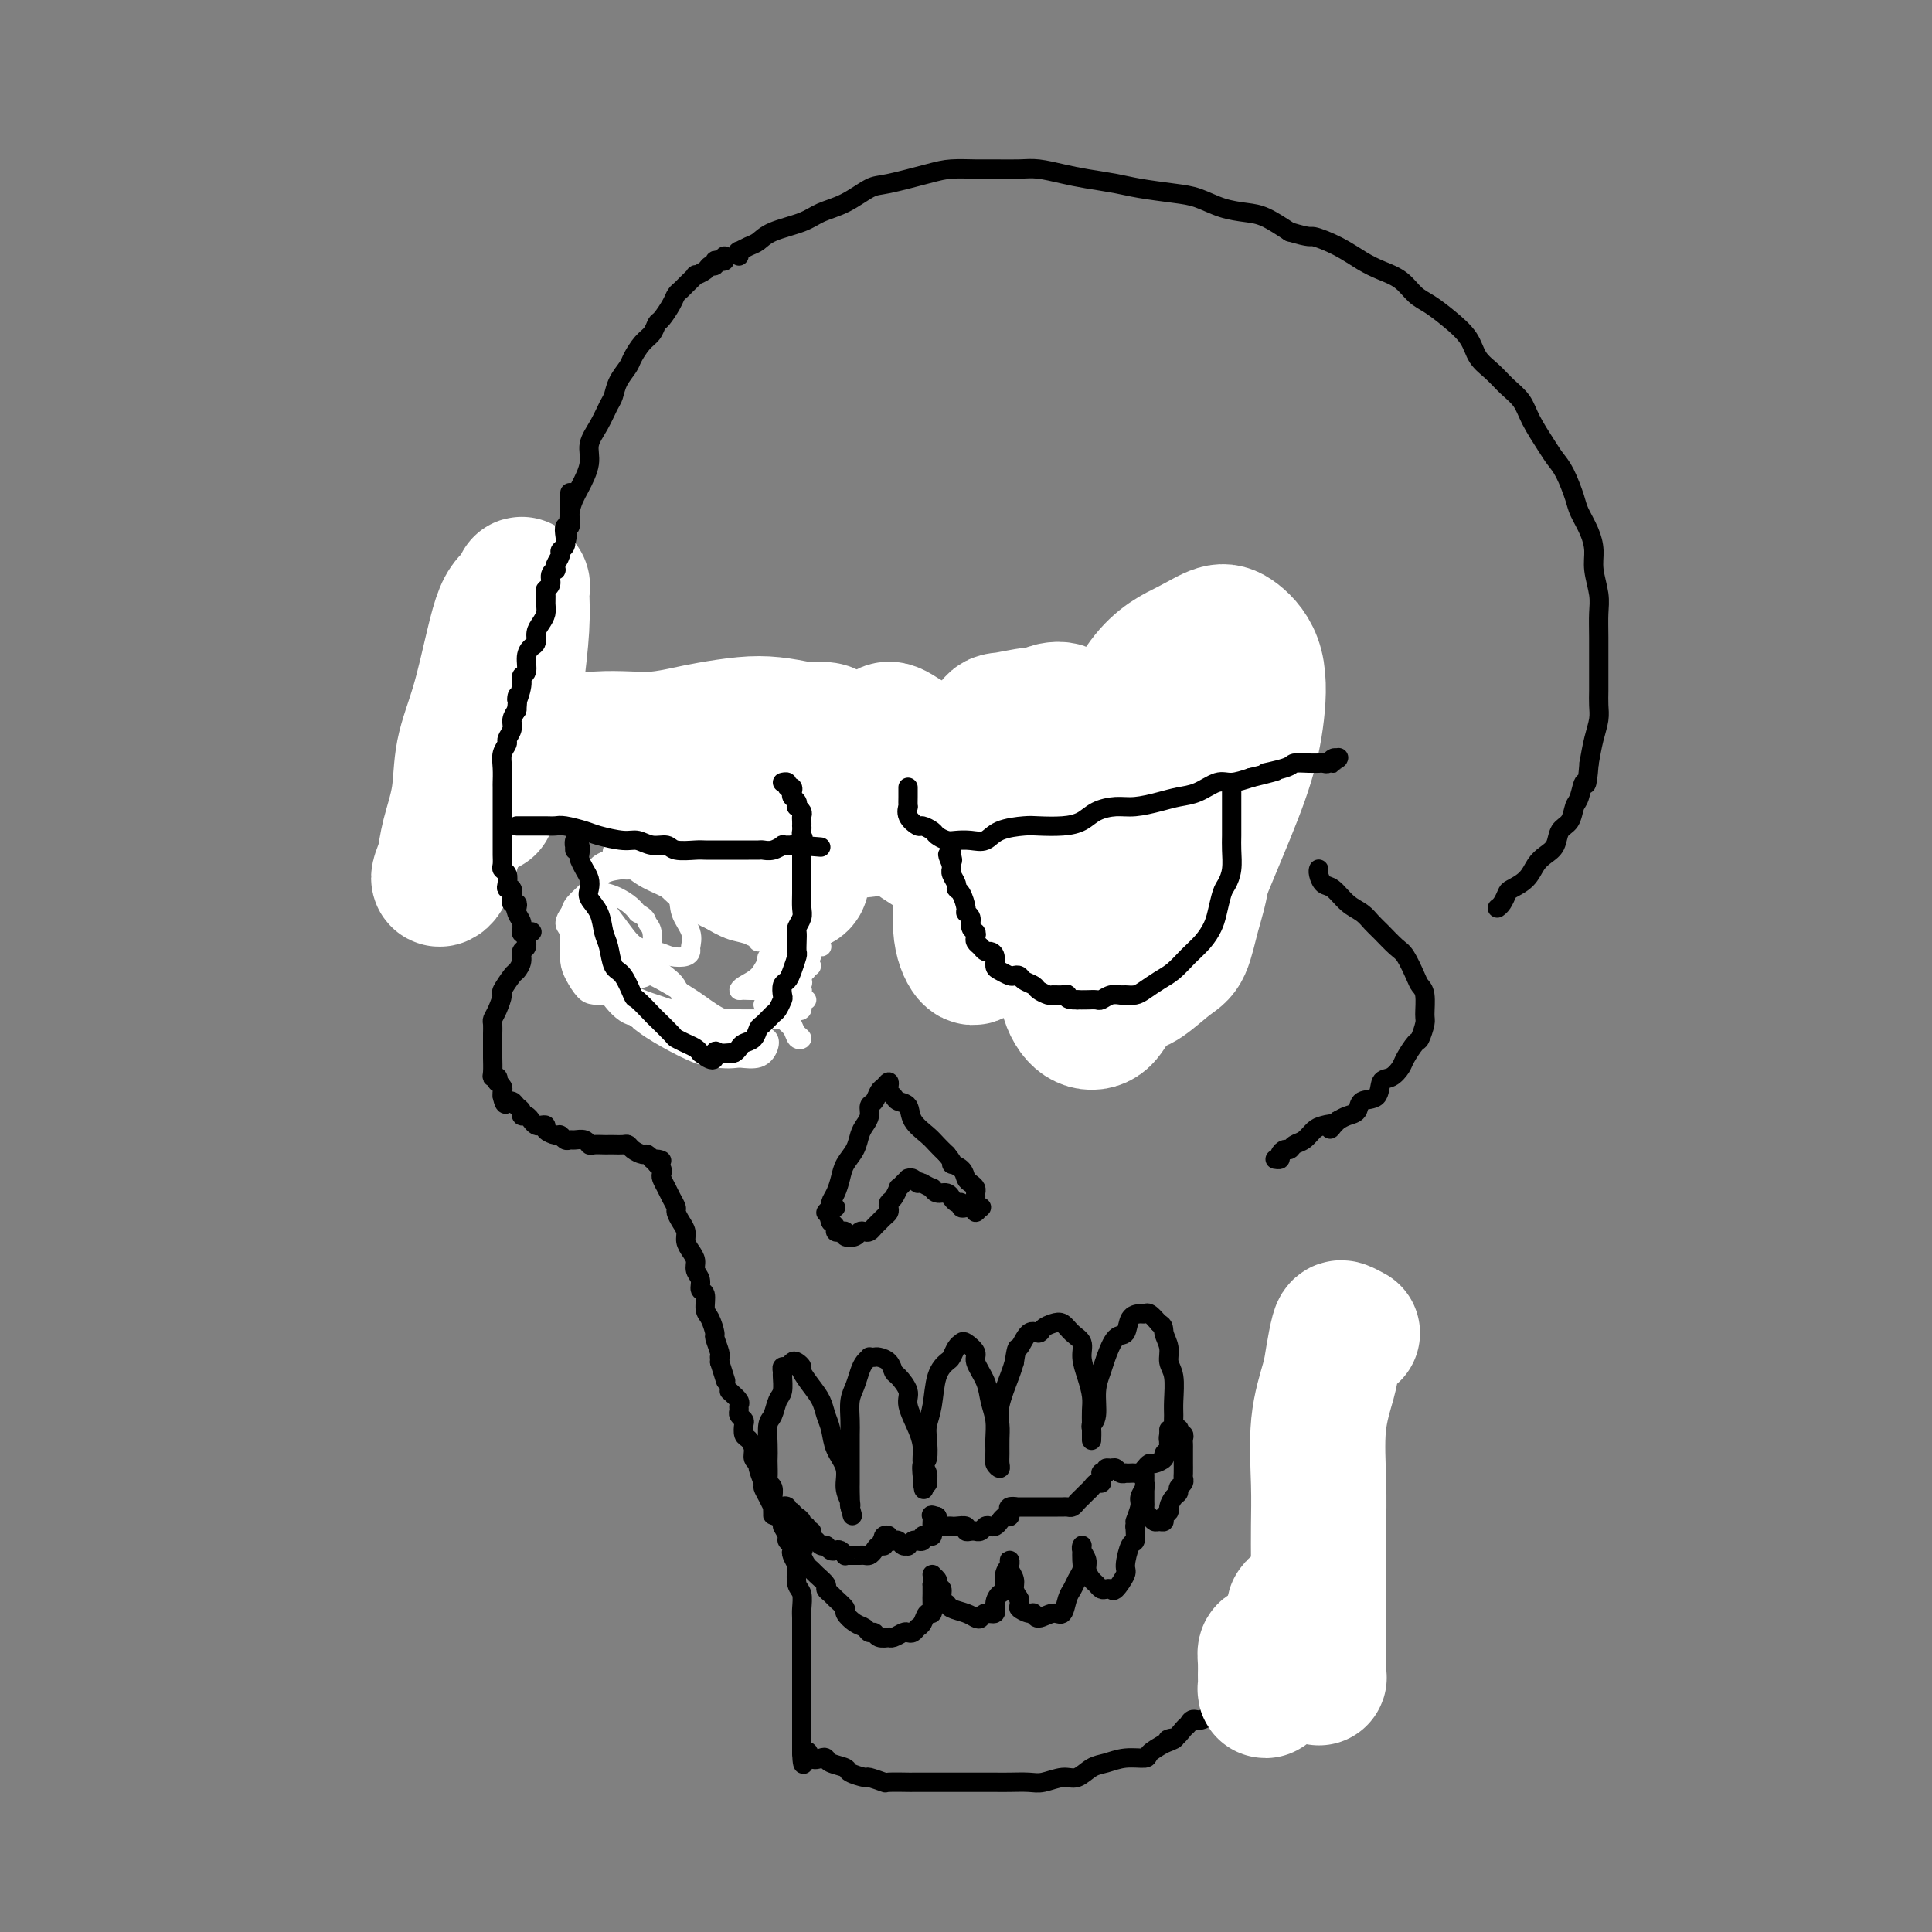 <svg viewBox='0 0 400 400' version='1.1' xmlns='http://www.w3.org/2000/svg' xmlns:xlink='http://www.w3.org/1999/xlink'><rect x="0" y="0" width="400" height="400" fill="#808080" stroke="none"/><g fill='none' stroke='#000000' stroke-width='4' stroke-linecap='round' stroke-linejoin='round'><path d='M150,53c0.081,0.414 0.162,0.828 0,1c-0.162,0.172 -0.567,0.101 -1,0c-0.433,-0.101 -0.895,-0.233 -1,0c-0.105,0.233 0.145,0.831 0,1c-0.145,0.169 -0.687,-0.092 -1,0c-0.313,0.092 -0.398,0.535 -1,1c-0.602,0.465 -1.720,0.950 -2,1c-0.280,0.050 0.277,-0.336 0,0c-0.277,0.336 -1.387,1.393 -2,2c-0.613,0.607 -0.728,0.763 -1,1c-0.272,0.237 -0.702,0.553 -1,1c-0.298,0.447 -0.464,1.025 -1,2c-0.536,0.975 -1.443,2.348 -2,3c-0.557,0.652 -0.764,0.583 -1,1c-0.236,0.417 -0.501,1.322 -1,2c-0.499,0.678 -1.233,1.130 -2,2c-0.767,0.870 -1.567,2.157 -2,3c-0.433,0.843 -0.500,1.243 -1,2c-0.500,0.757 -1.434,1.871 -2,3c-0.566,1.129 -0.763,2.271 -1,3c-0.237,0.729 -0.514,1.044 -1,2c-0.486,0.956 -1.181,2.552 -2,4c-0.819,1.448 -1.762,2.747 -2,4c-0.238,1.253 0.229,2.460 0,4c-0.229,1.540 -1.154,3.413 -2,5c-0.846,1.587 -1.612,2.889 -2,5c-0.388,2.111 -0.396,5.032 -1,7c-0.604,1.968 -1.802,2.984 -3,4'/><path d='M114,117c-2.193,6.839 -0.674,4.937 -1,5c-0.326,0.063 -2.496,2.091 -4,4c-1.504,1.909 -2.342,3.698 -3,5c-0.658,1.302 -1.136,2.117 -2,3c-0.864,0.883 -2.114,1.835 -3,3c-0.886,1.165 -1.407,2.543 -2,4c-0.593,1.457 -1.259,2.992 -2,4c-0.741,1.008 -1.558,1.488 -2,2c-0.442,0.512 -0.510,1.054 -1,2c-0.490,0.946 -1.403,2.295 -2,3c-0.597,0.705 -0.877,0.766 -1,1c-0.123,0.234 -0.089,0.641 0,1c0.089,0.359 0.234,0.670 0,1c-0.234,0.330 -0.847,0.680 -1,1c-0.153,0.320 0.154,0.611 0,1c-0.154,0.389 -0.769,0.878 -1,1c-0.231,0.122 -0.077,-0.122 0,0c0.077,0.122 0.077,0.609 0,1c-0.077,0.391 -0.230,0.685 0,1c0.230,0.315 0.845,0.651 1,1c0.155,0.349 -0.149,0.712 0,1c0.149,0.288 0.750,0.500 1,1c0.250,0.500 0.150,1.289 0,2c-0.150,0.711 -0.348,1.345 0,2c0.348,0.655 1.242,1.330 2,2c0.758,0.670 1.379,1.335 2,2'/><path d='M95,171c1.120,2.077 0.920,0.769 1,1c0.080,0.231 0.440,2.002 1,3c0.560,0.998 1.320,1.225 2,2c0.680,0.775 1.281,2.098 2,3c0.719,0.902 1.555,1.382 2,2c0.445,0.618 0.497,1.374 1,2c0.503,0.626 1.455,1.121 2,2c0.545,0.879 0.682,2.143 1,3c0.318,0.857 0.816,1.308 1,2c0.184,0.692 0.052,1.626 0,2c-0.052,0.374 -0.026,0.187 0,0'/><path d='M110,193c0.122,-0.057 0.244,-0.115 0,0c-0.244,0.115 -0.853,0.402 -1,1c-0.147,0.598 0.169,1.506 0,2c-0.169,0.494 -0.824,0.574 -1,1c-0.176,0.426 0.125,1.197 0,2c-0.125,0.803 -0.677,1.636 -1,2c-0.323,0.364 -0.416,0.258 -1,1c-0.584,0.742 -1.659,2.330 -2,3c-0.341,0.670 0.052,0.421 0,1c-0.052,0.579 -0.550,1.987 -1,3c-0.450,1.013 -0.853,1.632 -1,2c-0.147,0.368 -0.039,0.484 0,1c0.039,0.516 0.011,1.432 0,2c-0.011,0.568 -0.003,0.789 0,1c0.003,0.211 -0.000,0.411 0,1c0.000,0.589 0.004,1.568 0,2c-0.004,0.432 -0.015,0.316 0,1c0.015,0.684 0.056,2.168 0,3c-0.056,0.832 -0.207,1.010 0,1c0.207,-0.010 0.774,-0.210 1,0c0.226,0.210 0.113,0.830 0,1c-0.113,0.170 -0.226,-0.109 0,0c0.226,0.109 0.792,0.606 1,1c0.208,0.394 0.060,0.684 0,1c-0.060,0.316 -0.030,0.658 0,1'/><path d='M104,227c0.549,2.543 0.922,1.402 1,1c0.078,-0.402 -0.137,-0.065 0,0c0.137,0.065 0.628,-0.141 1,0c0.372,0.141 0.624,0.629 1,1c0.376,0.371 0.874,0.625 1,1c0.126,0.375 -0.121,0.871 0,1c0.121,0.129 0.611,-0.110 1,0c0.389,0.110 0.677,0.568 1,1c0.323,0.432 0.682,0.838 1,1c0.318,0.162 0.596,0.081 1,0c0.404,-0.081 0.934,-0.161 1,0c0.066,0.161 -0.333,0.565 0,1c0.333,0.435 1.398,0.901 2,1c0.602,0.099 0.742,-0.171 1,0c0.258,0.171 0.633,0.782 1,1c0.367,0.218 0.727,0.044 1,0c0.273,-0.044 0.458,0.041 1,0c0.542,-0.041 1.441,-0.207 2,0c0.559,0.207 0.779,0.787 1,1c0.221,0.213 0.444,0.057 1,0c0.556,-0.057 1.445,-0.016 2,0c0.555,0.016 0.778,0.007 1,0c0.222,-0.007 0.445,-0.012 1,0c0.555,0.012 1.444,0.041 2,0c0.556,-0.041 0.780,-0.151 1,0c0.220,0.151 0.438,0.563 1,1c0.562,0.437 1.470,0.901 2,1c0.530,0.099 0.681,-0.166 1,0c0.319,0.166 0.805,0.762 1,1c0.195,0.238 0.097,0.119 0,0'/><path d='M135,240c3.321,0.713 1.622,-0.005 1,0c-0.622,0.005 -0.167,0.732 0,1c0.167,0.268 0.048,0.077 0,0c-0.048,-0.077 -0.024,-0.038 0,0'/><path d='M136,241c-0.111,-0.088 -0.223,-0.175 0,0c0.223,0.175 0.780,0.613 1,1c0.220,0.387 0.101,0.724 0,1c-0.101,0.276 -0.186,0.493 0,1c0.186,0.507 0.641,1.305 1,2c0.359,0.695 0.622,1.288 1,2c0.378,0.712 0.871,1.542 1,2c0.129,0.458 -0.106,0.546 0,1c0.106,0.454 0.554,1.276 1,2c0.446,0.724 0.889,1.349 1,2c0.111,0.651 -0.110,1.329 0,2c0.110,0.671 0.550,1.336 1,2c0.450,0.664 0.909,1.328 1,2c0.091,0.672 -0.187,1.353 0,2c0.187,0.647 0.837,1.260 1,2c0.163,0.740 -0.163,1.607 0,2c0.163,0.393 0.813,0.313 1,1c0.187,0.687 -0.090,2.142 0,3c0.090,0.858 0.546,1.120 1,2c0.454,0.880 0.906,2.379 1,3c0.094,0.621 -0.171,0.365 0,1c0.171,0.635 0.778,2.160 1,3c0.222,0.840 0.060,0.995 0,1c-0.060,0.005 -0.017,-0.142 0,0c0.017,0.142 0.009,0.571 0,1'/><path d='M149,282c2.167,6.833 1.083,3.417 0,0'/><path d='M98,159c0.788,-1.179 1.575,-2.357 2,-3c0.425,-0.643 0.486,-0.750 1,-1c0.514,-0.250 1.481,-0.641 2,-1c0.519,-0.359 0.589,-0.684 1,-1c0.411,-0.316 1.164,-0.621 2,-1c0.836,-0.379 1.757,-0.830 2,-1c0.243,-0.170 -0.190,-0.057 0,0c0.190,0.057 1.003,0.060 2,0c0.997,-0.060 2.178,-0.182 3,0c0.822,0.182 1.286,0.666 2,1c0.714,0.334 1.678,0.516 3,1c1.322,0.484 3.002,1.269 4,2c0.998,0.731 1.313,1.408 2,2c0.687,0.592 1.744,1.099 3,2c1.256,0.901 2.709,2.196 4,3c1.291,0.804 2.418,1.117 4,2c1.582,0.883 3.617,2.334 5,3c1.383,0.666 2.115,0.545 3,1c0.885,0.455 1.925,1.485 3,2c1.075,0.515 2.186,0.516 3,1c0.814,0.484 1.331,1.450 2,2c0.669,0.550 1.488,0.683 2,1c0.512,0.317 0.715,0.816 1,1c0.285,0.184 0.653,0.053 1,0c0.347,-0.053 0.674,-0.026 1,0'/><path d='M156,175c6.667,3.744 1.836,1.103 0,0c-1.836,-1.103 -0.677,-0.667 0,-1c0.677,-0.333 0.871,-1.436 1,-2c0.129,-0.564 0.193,-0.590 0,-1c-0.193,-0.410 -0.644,-1.205 -1,-2c-0.356,-0.795 -0.617,-1.591 -1,-2c-0.383,-0.409 -0.887,-0.432 -1,-1c-0.113,-0.568 0.166,-1.683 0,-2c-0.166,-0.317 -0.776,0.162 -1,0c-0.224,-0.162 -0.060,-0.967 0,-1c0.060,-0.033 0.017,0.705 0,1c-0.017,0.295 -0.009,0.148 0,0'/><path d='M171,177c0.024,0.096 0.048,0.192 0,0c-0.048,-0.192 -0.169,-0.674 0,-1c0.169,-0.326 0.629,-0.498 1,-1c0.371,-0.502 0.652,-1.334 1,-2c0.348,-0.666 0.763,-1.167 1,-2c0.237,-0.833 0.295,-1.998 0,-3c-0.295,-1.002 -0.943,-1.842 -1,-2c-0.057,-0.158 0.478,0.364 0,-2c-0.478,-2.364 -1.971,-7.614 -3,-10c-1.029,-2.386 -1.596,-1.907 -2,-2c-0.404,-0.093 -0.644,-0.757 -1,-1c-0.356,-0.243 -0.827,-0.065 -1,0c-0.173,0.065 -0.050,0.019 0,0c0.050,-0.019 0.025,-0.009 0,0'/><path d='M188,150c0.000,1.119 0.000,2.237 0,3c-0.000,0.763 -0.001,1.169 0,2c0.001,0.831 0.002,2.086 0,3c-0.002,0.914 -0.008,1.489 0,2c0.008,0.511 0.029,0.960 0,2c-0.029,1.040 -0.109,2.672 0,4c0.109,1.328 0.407,2.353 1,3c0.593,0.647 1.479,0.916 2,1c0.521,0.084 0.675,-0.016 1,0c0.325,0.016 0.819,0.149 1,0c0.181,-0.149 0.049,-0.578 0,-1c-0.049,-0.422 -0.014,-0.835 0,-1c0.014,-0.165 0.007,-0.083 0,0'/><path d='M193,168c0.147,-0.384 0.294,-0.768 0,-1c-0.294,-0.232 -1.030,-0.313 -1,0c0.030,0.313 0.826,1.021 1,1c0.174,-0.021 -0.274,-0.771 0,-1c0.274,-0.229 1.271,0.065 2,0c0.729,-0.065 1.189,-0.487 2,-1c0.811,-0.513 1.972,-1.116 3,-2c1.028,-0.884 1.922,-2.048 3,-3c1.078,-0.952 2.339,-1.691 4,-3c1.661,-1.309 3.721,-3.186 6,-5c2.279,-1.814 4.777,-3.565 7,-5c2.223,-1.435 4.171,-2.555 6,-4c1.829,-1.445 3.540,-3.214 5,-4c1.460,-0.786 2.669,-0.588 4,-1c1.331,-0.412 2.782,-1.435 4,-2c1.218,-0.565 2.201,-0.672 3,-1c0.799,-0.328 1.415,-0.876 2,-1c0.585,-0.124 1.141,0.177 2,0c0.859,-0.177 2.023,-0.832 3,-1c0.977,-0.168 1.767,0.151 2,0c0.233,-0.151 -0.092,-0.772 0,-1c0.092,-0.228 0.602,-0.061 1,0c0.398,0.061 0.685,0.018 1,0c0.315,-0.018 0.657,-0.009 1,0'/><path d='M254,133c3.801,-1.089 1.803,-0.311 1,0c-0.803,0.311 -0.411,0.154 0,0c0.411,-0.154 0.842,-0.304 1,0c0.158,0.304 0.042,1.061 0,1c-0.042,-0.061 -0.011,-0.939 0,-1c0.011,-0.061 0.003,0.697 0,1c-0.003,0.303 -0.002,0.152 0,0'/><path d='M122,202c-0.876,-1.627 -1.752,-3.255 -2,-4c-0.248,-0.745 0.133,-0.608 0,-1c-0.133,-0.392 -0.779,-1.313 -1,-2c-0.221,-0.687 -0.019,-1.142 0,-2c0.019,-0.858 -0.147,-2.121 0,-3c0.147,-0.879 0.607,-1.373 1,-2c0.393,-0.627 0.720,-1.386 1,-2c0.280,-0.614 0.512,-1.081 1,-2c0.488,-0.919 1.233,-2.288 2,-3c0.767,-0.712 1.557,-0.765 2,-1c0.443,-0.235 0.540,-0.651 1,-1c0.460,-0.349 1.282,-0.630 2,-1c0.718,-0.370 1.332,-0.828 2,-1c0.668,-0.172 1.390,-0.057 2,0c0.610,0.057 1.107,0.057 2,0c0.893,-0.057 2.182,-0.170 3,0c0.818,0.170 1.164,0.622 2,1c0.836,0.378 2.164,0.683 3,1c0.836,0.317 1.182,0.648 2,1c0.818,0.352 2.107,0.727 3,1c0.893,0.273 1.390,0.444 2,1c0.610,0.556 1.332,1.496 2,2c0.668,0.504 1.281,0.571 2,1c0.719,0.429 1.543,1.218 2,2c0.457,0.782 0.546,1.557 1,2c0.454,0.443 1.273,0.555 2,1c0.727,0.445 1.364,1.222 2,2'/><path d='M161,192c2.250,2.059 1.373,1.708 1,2c-0.373,0.292 -0.244,1.229 0,2c0.244,0.771 0.602,1.376 1,2c0.398,0.624 0.835,1.267 1,2c0.165,0.733 0.059,1.557 0,2c-0.059,0.443 -0.072,0.504 0,1c0.072,0.496 0.227,1.428 0,2c-0.227,0.572 -0.837,0.783 -1,1c-0.163,0.217 0.121,0.439 0,1c-0.121,0.561 -0.649,1.459 -1,2c-0.351,0.541 -0.527,0.723 -1,1c-0.473,0.277 -1.243,0.648 -2,1c-0.757,0.352 -1.501,0.686 -2,1c-0.499,0.314 -0.754,0.607 -1,1c-0.246,0.393 -0.482,0.886 -1,1c-0.518,0.114 -1.316,-0.150 -2,0c-0.684,0.150 -1.253,0.716 -2,1c-0.747,0.284 -1.671,0.286 -2,0c-0.329,-0.286 -0.063,-0.861 -1,-1c-0.937,-0.139 -3.076,0.159 -4,0c-0.924,-0.159 -0.633,-0.774 -1,-1c-0.367,-0.226 -1.394,-0.063 -2,0c-0.606,0.063 -0.793,0.027 -1,0c-0.207,-0.027 -0.436,-0.046 -1,0c-0.564,0.046 -1.464,0.157 -2,0c-0.536,-0.157 -0.708,-0.581 -1,-1c-0.292,-0.419 -0.705,-0.833 -1,-1c-0.295,-0.167 -0.471,-0.086 -1,0c-0.529,0.086 -1.412,0.177 -2,0c-0.588,-0.177 -0.882,-0.622 -1,-1c-0.118,-0.378 -0.059,-0.689 0,-1'/><path d='M131,209c-3.210,-1.334 -2.236,-1.668 -2,-2c0.236,-0.332 -0.265,-0.662 -1,-1c-0.735,-0.338 -1.702,-0.683 -2,-1c-0.298,-0.317 0.074,-0.606 0,-1c-0.074,-0.394 -0.595,-0.893 -1,-1c-0.405,-0.107 -0.696,0.179 -1,0c-0.304,-0.179 -0.621,-0.821 -1,-1c-0.379,-0.179 -0.820,0.106 -1,0c-0.180,-0.106 -0.101,-0.603 0,-1c0.101,-0.397 0.223,-0.694 0,-1c-0.223,-0.306 -0.791,-0.621 -1,-1c-0.209,-0.379 -0.060,-0.823 0,-1c0.060,-0.177 0.030,-0.089 0,0'/><path d='M202,187c-0.013,-0.322 -0.027,-0.643 0,-1c0.027,-0.357 0.094,-0.749 0,-1c-0.094,-0.251 -0.351,-0.360 0,-1c0.351,-0.640 1.309,-1.812 2,-3c0.691,-1.188 1.115,-2.391 2,-4c0.885,-1.609 2.231,-3.624 3,-5c0.769,-1.376 0.960,-2.113 2,-3c1.040,-0.887 2.928,-1.925 4,-3c1.072,-1.075 1.327,-2.187 2,-3c0.673,-0.813 1.764,-1.328 3,-2c1.236,-0.672 2.617,-1.501 4,-2c1.383,-0.499 2.768,-0.667 4,-1c1.232,-0.333 2.311,-0.832 3,-1c0.689,-0.168 0.989,-0.005 2,0c1.011,0.005 2.732,-0.149 4,0c1.268,0.149 2.084,0.601 3,1c0.916,0.399 1.933,0.745 3,1c1.067,0.255 2.185,0.420 3,1c0.815,0.580 1.328,1.577 2,2c0.672,0.423 1.504,0.272 2,1c0.496,0.728 0.655,2.333 1,3c0.345,0.667 0.877,0.394 1,1c0.123,0.606 -0.162,2.091 0,3c0.162,0.909 0.773,1.244 1,2c0.227,0.756 0.071,1.935 0,3c-0.071,1.065 -0.058,2.018 0,3c0.058,0.982 0.159,1.995 0,3c-0.159,1.005 -0.580,2.003 -1,3'/><path d='M252,184c-0.406,2.008 -0.922,2.529 -1,3c-0.078,0.471 0.283,0.892 0,2c-0.283,1.108 -1.211,2.901 -2,4c-0.789,1.099 -1.441,1.502 -2,2c-0.559,0.498 -1.027,1.092 -2,2c-0.973,0.908 -2.451,2.131 -3,3c-0.549,0.869 -0.167,1.385 -1,2c-0.833,0.615 -2.879,1.330 -4,2c-1.121,0.670 -1.315,1.293 -2,2c-0.685,0.707 -1.860,1.496 -3,2c-1.140,0.504 -2.245,0.724 -3,1c-0.755,0.276 -1.159,0.610 -2,1c-0.841,0.390 -2.117,0.838 -3,1c-0.883,0.162 -1.372,0.040 -2,0c-0.628,-0.040 -1.394,0.004 -2,0c-0.606,-0.004 -1.050,-0.056 -2,0c-0.950,0.056 -2.405,0.219 -3,0c-0.595,-0.219 -0.330,-0.819 -1,-1c-0.670,-0.181 -2.273,0.057 -3,0c-0.727,-0.057 -0.576,-0.410 -1,-1c-0.424,-0.590 -1.423,-1.418 -2,-2c-0.577,-0.582 -0.732,-0.917 -1,-1c-0.268,-0.083 -0.650,0.085 -1,0c-0.350,-0.085 -0.668,-0.422 -1,-1c-0.332,-0.578 -0.677,-1.398 -1,-2c-0.323,-0.602 -0.622,-0.987 -1,-1c-0.378,-0.013 -0.833,0.347 -1,0c-0.167,-0.347 -0.045,-1.402 0,-2c0.045,-0.598 0.012,-0.738 0,-1c-0.012,-0.262 -0.003,-0.646 0,-1c0.003,-0.354 0.002,-0.677 0,-1'/><path d='M202,197c-1.336,-2.130 -0.176,-0.956 0,-1c0.176,-0.044 -0.632,-1.307 -1,-2c-0.368,-0.693 -0.296,-0.816 0,-1c0.296,-0.184 0.815,-0.430 1,-1c0.185,-0.570 0.035,-1.466 0,-2c-0.035,-0.534 0.046,-0.707 0,-1c-0.046,-0.293 -0.219,-0.704 0,-1c0.219,-0.296 0.829,-0.475 1,-1c0.171,-0.525 -0.098,-1.395 0,-2c0.098,-0.605 0.562,-0.946 1,-1c0.438,-0.054 0.849,0.178 1,0c0.151,-0.178 0.043,-0.765 0,-1c-0.043,-0.235 -0.022,-0.117 0,0'/><path d='M172,251c-0.542,0.094 -1.084,0.188 -1,0c0.084,-0.188 0.795,-0.658 1,-1c0.205,-0.342 -0.096,-0.555 0,-1c0.096,-0.445 0.589,-1.120 1,-2c0.411,-0.880 0.740,-1.965 1,-3c0.260,-1.035 0.452,-2.020 1,-3c0.548,-0.980 1.452,-1.954 2,-3c0.548,-1.046 0.738,-2.163 1,-3c0.262,-0.837 0.595,-1.394 1,-2c0.405,-0.606 0.882,-1.261 1,-2c0.118,-0.739 -0.122,-1.562 0,-2c0.122,-0.438 0.607,-0.493 1,-1c0.393,-0.507 0.693,-1.468 1,-2c0.307,-0.532 0.621,-0.637 1,-1c0.379,-0.363 0.821,-0.984 1,-1c0.179,-0.016 0.094,0.571 0,1c-0.094,0.429 -0.196,0.698 0,1c0.196,0.302 0.689,0.637 1,1c0.311,0.363 0.439,0.755 1,1c0.561,0.245 1.554,0.345 2,1c0.446,0.655 0.346,1.866 1,3c0.654,1.134 2.061,2.190 3,3c0.939,0.810 1.411,1.374 2,2c0.589,0.626 1.294,1.313 2,2'/><path d='M196,239c2.129,2.587 0.953,2.055 1,2c0.047,-0.055 1.319,0.366 2,1c0.681,0.634 0.771,1.479 1,2c0.229,0.521 0.596,0.717 1,1c0.404,0.283 0.844,0.654 1,1c0.156,0.346 0.029,0.666 0,1c-0.029,0.334 0.041,0.683 0,1c-0.041,0.317 -0.193,0.603 0,1c0.193,0.397 0.732,0.905 1,1c0.268,0.095 0.265,-0.223 0,0c-0.265,0.223 -0.792,0.988 -1,1c-0.208,0.012 -0.098,-0.728 0,-1c0.098,-0.272 0.185,-0.077 0,0c-0.185,0.077 -0.641,0.036 -1,0c-0.359,-0.036 -0.622,-0.066 -1,0c-0.378,0.066 -0.871,0.229 -1,0c-0.129,-0.229 0.107,-0.850 0,-1c-0.107,-0.150 -0.557,0.171 -1,0c-0.443,-0.171 -0.879,-0.834 -1,-1c-0.121,-0.166 0.074,0.167 0,0c-0.074,-0.167 -0.418,-0.832 -1,-1c-0.582,-0.168 -1.404,0.161 -2,0c-0.596,-0.161 -0.968,-0.813 -1,-1c-0.032,-0.187 0.277,0.089 0,0c-0.277,-0.089 -1.138,-0.545 -2,-1'/><path d='M191,245c-1.885,-0.867 -1.096,-0.033 -1,0c0.096,0.033 -0.500,-0.733 -1,-1c-0.500,-0.267 -0.904,-0.035 -1,0c-0.096,0.035 0.115,-0.127 0,0c-0.115,0.127 -0.556,0.545 -1,1c-0.444,0.455 -0.890,0.948 -1,1c-0.110,0.052 0.115,-0.337 0,0c-0.115,0.337 -0.570,1.400 -1,2c-0.430,0.600 -0.836,0.738 -1,1c-0.164,0.262 -0.085,0.647 0,1c0.085,0.353 0.178,0.673 0,1c-0.178,0.327 -0.625,0.662 -1,1c-0.375,0.338 -0.678,0.678 -1,1c-0.322,0.322 -0.662,0.626 -1,1c-0.338,0.374 -0.673,0.819 -1,1c-0.327,0.181 -0.647,0.097 -1,0c-0.353,-0.097 -0.738,-0.208 -1,0c-0.262,0.208 -0.400,0.736 -1,1c-0.600,0.264 -1.663,0.264 -2,0c-0.337,-0.264 0.050,-0.792 0,-1c-0.050,-0.208 -0.539,-0.097 -1,0c-0.461,0.097 -0.893,0.180 -1,0c-0.107,-0.180 0.112,-0.623 0,-1c-0.112,-0.377 -0.556,-0.689 -1,-1'/><path d='M172,253c-0.468,-0.856 -0.139,-1.497 0,-2c0.139,-0.503 0.089,-0.867 0,-1c-0.089,-0.133 -0.216,-0.036 0,0c0.216,0.036 0.776,0.010 1,0c0.224,-0.010 0.112,-0.005 0,0'/><path d='M151,288c0.847,0.756 1.695,1.512 2,2c0.305,0.488 0.068,0.707 0,1c-0.068,0.293 0.034,0.660 0,1c-0.034,0.340 -0.202,0.654 0,1c0.202,0.346 0.776,0.726 1,1c0.224,0.274 0.097,0.444 0,1c-0.097,0.556 -0.166,1.497 0,2c0.166,0.503 0.565,0.566 1,1c0.435,0.434 0.905,1.237 1,2c0.095,0.763 -0.186,1.485 0,2c0.186,0.515 0.837,0.823 1,1c0.163,0.177 -0.163,0.223 0,1c0.163,0.777 0.814,2.284 1,3c0.186,0.716 -0.094,0.639 0,1c0.094,0.361 0.561,1.159 1,2c0.439,0.841 0.850,1.725 1,2c0.150,0.275 0.040,-0.059 0,0c-0.040,0.059 -0.011,0.511 0,1c0.011,0.489 0.003,1.016 0,1c-0.003,-0.016 -0.001,-0.576 0,-1c0.001,-0.424 0.000,-0.712 0,-1'/><path d='M160,312c1.391,3.765 0.369,1.177 0,0c-0.369,-1.177 -0.085,-0.943 0,-1c0.085,-0.057 -0.030,-0.404 0,-1c0.030,-0.596 0.204,-1.440 0,-2c-0.204,-0.560 -0.787,-0.837 -1,-1c-0.213,-0.163 -0.058,-0.211 0,-1c0.058,-0.789 0.019,-2.318 0,-3c-0.019,-0.682 -0.016,-0.519 0,-1c0.016,-0.481 0.047,-1.608 0,-3c-0.047,-1.392 -0.170,-3.049 0,-4c0.170,-0.951 0.634,-1.196 1,-2c0.366,-0.804 0.633,-2.167 1,-3c0.367,-0.833 0.833,-1.136 1,-2c0.167,-0.864 0.034,-2.287 0,-3c-0.034,-0.713 0.032,-0.714 0,-1c-0.032,-0.286 -0.162,-0.858 0,-1c0.162,-0.142 0.616,0.145 1,0c0.384,-0.145 0.697,-0.724 1,-1c0.303,-0.276 0.596,-0.251 1,0c0.404,0.251 0.920,0.728 1,1c0.080,0.272 -0.277,0.340 0,1c0.277,0.660 1.186,1.912 2,3c0.814,1.088 1.532,2.012 2,3c0.468,0.988 0.685,2.039 1,3c0.315,0.961 0.729,1.833 1,3c0.271,1.167 0.399,2.627 1,4c0.601,1.373 1.677,2.657 2,4c0.323,1.343 -0.105,2.746 0,4c0.105,1.254 0.744,2.358 1,3c0.256,0.642 0.128,0.821 0,1'/><path d='M176,312c0.928,3.440 0.249,1.040 0,0c-0.249,-1.040 -0.067,-0.718 0,-1c0.067,-0.282 0.018,-1.166 0,-2c-0.018,-0.834 -0.005,-1.616 0,-2c0.005,-0.384 0.002,-0.370 0,-1c-0.002,-0.630 -0.001,-1.905 0,-3c0.001,-1.095 0.003,-2.011 0,-3c-0.003,-0.989 -0.012,-2.050 0,-3c0.012,-0.950 0.044,-1.788 0,-3c-0.044,-1.212 -0.166,-2.798 0,-4c0.166,-1.202 0.618,-2.021 1,-3c0.382,-0.979 0.694,-2.119 1,-3c0.306,-0.881 0.606,-1.505 1,-2c0.394,-0.495 0.883,-0.863 1,-1c0.117,-0.137 -0.137,-0.044 0,0c0.137,0.044 0.665,0.037 1,0c0.335,-0.037 0.476,-0.106 1,0c0.524,0.106 1.431,0.386 2,1c0.569,0.614 0.800,1.564 1,2c0.200,0.436 0.369,0.360 1,1c0.631,0.640 1.723,1.995 2,3c0.277,1.005 -0.262,1.658 0,3c0.262,1.342 1.324,3.372 2,5c0.676,1.628 0.967,2.853 1,4c0.033,1.147 -0.190,2.216 0,3c0.190,0.784 0.793,1.282 1,2c0.207,0.718 0.017,1.655 0,2c-0.017,0.345 0.138,0.099 0,0c-0.138,-0.099 -0.569,-0.049 -1,0'/><path d='M191,307c0.480,2.893 0.180,0.627 0,-1c-0.180,-1.627 -0.241,-2.614 0,-3c0.241,-0.386 0.785,-0.172 1,-1c0.215,-0.828 0.103,-2.698 0,-4c-0.103,-1.302 -0.196,-2.035 0,-3c0.196,-0.965 0.682,-2.160 1,-4c0.318,-1.840 0.467,-4.325 1,-6c0.533,-1.675 1.451,-2.542 2,-3c0.549,-0.458 0.730,-0.509 1,-1c0.270,-0.491 0.631,-1.423 1,-2c0.369,-0.577 0.747,-0.798 1,-1c0.253,-0.202 0.382,-0.386 1,0c0.618,0.386 1.724,1.341 2,2c0.276,0.659 -0.280,1.023 0,2c0.280,0.977 1.396,2.569 2,4c0.604,1.431 0.697,2.701 1,4c0.303,1.299 0.817,2.625 1,4c0.183,1.375 0.035,2.797 0,4c-0.035,1.203 0.043,2.188 0,3c-0.043,0.812 -0.208,1.452 0,2c0.208,0.548 0.788,1.003 1,1c0.212,-0.003 0.055,-0.466 0,-1c-0.055,-0.534 -0.008,-1.140 0,-2c0.008,-0.860 -0.023,-1.973 0,-3c0.023,-1.027 0.099,-1.966 0,-3c-0.099,-1.034 -0.373,-2.163 0,-4c0.373,-1.837 1.392,-4.382 2,-6c0.608,-1.618 0.804,-2.309 1,-3'/><path d='M210,282c0.599,-3.898 0.597,-2.641 1,-3c0.403,-0.359 1.210,-2.332 2,-3c0.790,-0.668 1.562,-0.029 2,0c0.438,0.029 0.542,-0.551 1,-1c0.458,-0.449 1.271,-0.767 2,-1c0.729,-0.233 1.375,-0.380 2,0c0.625,0.380 1.229,1.288 2,2c0.771,0.712 1.709,1.230 2,2c0.291,0.770 -0.066,1.794 0,3c0.066,1.206 0.553,2.594 1,4c0.447,1.406 0.852,2.832 1,4c0.148,1.168 0.040,2.080 0,3c-0.040,0.920 -0.010,1.847 0,3c0.010,1.153 0.002,2.530 0,3c-0.002,0.470 0.004,0.031 0,0c-0.004,-0.031 -0.016,0.344 0,0c0.016,-0.344 0.060,-1.408 0,-2c-0.060,-0.592 -0.224,-0.712 0,-1c0.224,-0.288 0.836,-0.743 1,-2c0.164,-1.257 -0.121,-3.315 0,-5c0.121,-1.685 0.647,-2.998 1,-4c0.353,-1.002 0.532,-1.694 1,-3c0.468,-1.306 1.225,-3.225 2,-4c0.775,-0.775 1.569,-0.405 2,-1c0.431,-0.595 0.499,-2.154 1,-3c0.501,-0.846 1.433,-0.979 2,-1c0.567,-0.021 0.768,0.071 1,0c0.232,-0.071 0.495,-0.306 1,0c0.505,0.306 1.253,1.153 2,2'/><path d='M240,274c1.090,0.466 0.814,1.132 1,2c0.186,0.868 0.835,1.937 1,3c0.165,1.063 -0.152,2.119 0,3c0.152,0.881 0.774,1.587 1,3c0.226,1.413 0.057,3.532 0,5c-0.057,1.468 -0.001,2.286 0,3c0.001,0.714 -0.052,1.326 0,2c0.052,0.674 0.210,1.410 0,2c-0.210,0.590 -0.788,1.034 -1,1c-0.212,-0.034 -0.057,-0.548 0,-1c0.057,-0.452 0.016,-0.844 0,-1c-0.016,-0.156 -0.008,-0.078 0,0'/><path d='M242,297c-0.002,0.447 -0.005,0.893 0,1c0.005,0.107 0.017,-0.126 0,0c-0.017,0.126 -0.064,0.612 0,1c0.064,0.388 0.238,0.678 0,1c-0.238,0.322 -0.890,0.678 -1,1c-0.110,0.322 0.321,0.612 0,1c-0.321,0.388 -1.396,0.875 -2,1c-0.604,0.125 -0.739,-0.110 -1,0c-0.261,0.110 -0.648,0.565 -1,1c-0.352,0.435 -0.668,0.848 -1,1c-0.332,0.152 -0.680,0.042 -1,0c-0.320,-0.042 -0.610,-0.015 -1,0c-0.390,0.015 -0.878,0.018 -1,0c-0.122,-0.018 0.121,-0.058 0,0c-0.121,0.058 -0.607,0.214 -1,0c-0.393,-0.214 -0.693,-0.800 -1,-1c-0.307,-0.200 -0.621,-0.015 -1,0c-0.379,0.015 -0.823,-0.138 -1,0c-0.177,0.138 -0.089,0.569 0,1'/><path d='M229,305c-1.309,-0.044 -1.082,-0.155 -1,0c0.082,0.155 0.019,0.577 0,1c-0.019,0.423 0.006,0.849 0,1c-0.006,0.151 -0.043,0.029 0,0c0.043,-0.029 0.165,0.035 0,0c-0.165,-0.035 -0.618,-0.168 -1,0c-0.382,0.168 -0.694,0.636 -1,1c-0.306,0.364 -0.607,0.623 -1,1c-0.393,0.377 -0.879,0.872 -1,1c-0.121,0.128 0.122,-0.109 0,0c-0.122,0.109 -0.610,0.565 -1,1c-0.390,0.435 -0.682,0.849 -1,1c-0.318,0.151 -0.663,0.041 -1,0c-0.337,-0.041 -0.667,-0.011 -1,0c-0.333,0.011 -0.667,0.003 -1,0c-0.333,-0.003 -0.663,-0.001 -1,0c-0.337,0.001 -0.682,0.000 -1,0c-0.318,-0.000 -0.610,-0.000 -1,0c-0.390,0.000 -0.878,0.000 -1,0c-0.122,-0.000 0.121,-0.000 0,0c-0.121,0.000 -0.607,0.000 -1,0c-0.393,-0.000 -0.693,-0.000 -1,0c-0.307,0.000 -0.621,0.000 -1,0c-0.379,-0.000 -0.823,-0.000 -1,0c-0.177,0.000 -0.086,0.000 0,0c0.086,-0.000 0.167,-0.000 0,0c-0.167,0.000 -0.584,0.000 -1,0'/><path d='M210,312c-1.951,0.166 -0.330,0.082 0,0c0.330,-0.082 -0.633,-0.163 -1,0c-0.367,0.163 -0.140,0.569 0,1c0.140,0.431 0.192,0.886 0,1c-0.192,0.114 -0.629,-0.114 -1,0c-0.371,0.114 -0.677,0.570 -1,1c-0.323,0.430 -0.665,0.833 -1,1c-0.335,0.167 -0.663,0.097 -1,0c-0.337,-0.097 -0.681,-0.223 -1,0c-0.319,0.223 -0.611,0.793 -1,1c-0.389,0.207 -0.873,0.052 -1,0c-0.127,-0.052 0.103,0.000 0,0c-0.103,-0.000 -0.539,-0.053 -1,0c-0.461,0.053 -0.946,0.210 -1,0c-0.054,-0.210 0.322,-0.789 0,-1c-0.322,-0.211 -1.343,-0.056 -2,0c-0.657,0.056 -0.950,0.012 -1,0c-0.050,-0.012 0.144,0.008 0,0c-0.144,-0.008 -0.626,-0.043 -1,0c-0.374,0.043 -0.639,0.166 -1,0c-0.361,-0.166 -0.817,-0.619 -1,-1c-0.183,-0.381 -0.091,-0.691 0,-1'/><path d='M194,314c-1.619,-0.508 -1.166,-0.277 -1,0c0.166,0.277 0.045,0.600 0,1c-0.045,0.400 -0.015,0.878 0,1c0.015,0.122 0.014,-0.112 0,0c-0.014,0.112 -0.041,0.570 0,1c0.041,0.430 0.152,0.834 0,1c-0.152,0.166 -0.565,0.096 -1,0c-0.435,-0.096 -0.891,-0.218 -1,0c-0.109,0.218 0.129,0.776 0,1c-0.129,0.224 -0.626,0.114 -1,0c-0.374,-0.114 -0.625,-0.230 -1,0c-0.375,0.230 -0.874,0.808 -1,1c-0.126,0.192 0.120,-0.000 0,0c-0.120,0.000 -0.605,0.193 -1,0c-0.395,-0.193 -0.698,-0.770 -1,-1c-0.302,-0.230 -0.603,-0.111 -1,0c-0.397,0.111 -0.890,0.215 -1,0c-0.110,-0.215 0.163,-0.750 0,-1c-0.163,-0.250 -0.761,-0.214 -1,0c-0.239,0.214 -0.120,0.607 0,1'/><path d='M183,319c-1.190,0.238 -0.164,0.834 0,1c0.164,0.166 -0.533,-0.099 -1,0c-0.467,0.099 -0.702,0.562 -1,1c-0.298,0.438 -0.657,0.849 -1,1c-0.343,0.151 -0.670,0.040 -1,0c-0.330,-0.040 -0.662,-0.010 -1,0c-0.338,0.010 -0.682,-0.001 -1,0c-0.318,0.001 -0.610,0.014 -1,0c-0.390,-0.014 -0.878,-0.055 -1,0c-0.122,0.055 0.121,0.207 0,0c-0.121,-0.207 -0.607,-0.773 -1,-1c-0.393,-0.227 -0.693,-0.113 -1,0c-0.307,0.113 -0.621,0.227 -1,0c-0.379,-0.227 -0.822,-0.796 -1,-1c-0.178,-0.204 -0.090,-0.043 0,0c0.090,0.043 0.183,-0.031 0,0c-0.183,0.031 -0.642,0.167 -1,0c-0.358,-0.167 -0.617,-0.637 -1,-1c-0.383,-0.363 -0.891,-0.618 -1,-1c-0.109,-0.382 0.182,-0.890 0,-1c-0.182,-0.110 -0.836,0.178 -1,0c-0.164,-0.178 0.162,-0.821 0,-1c-0.162,-0.179 -0.813,0.106 -1,0c-0.187,-0.106 0.089,-0.602 0,-1c-0.089,-0.398 -0.545,-0.699 -1,-1'/><path d='M165,314c-1.791,-1.173 -1.268,-0.105 -1,0c0.268,0.105 0.282,-0.753 0,-1c-0.282,-0.247 -0.860,0.119 -1,0c-0.140,-0.119 0.157,-0.721 0,-1c-0.157,-0.279 -0.770,-0.233 -1,0c-0.230,0.233 -0.078,0.653 0,1c0.078,0.347 0.081,0.622 0,1c-0.081,0.378 -0.247,0.861 0,1c0.247,0.139 0.906,-0.065 1,0c0.094,0.065 -0.377,0.399 0,1c0.377,0.601 1.601,1.470 2,2c0.399,0.530 -0.029,0.723 0,1c0.029,0.277 0.514,0.639 1,1'/><path d='M166,320c0.631,0.968 0.209,0.888 0,1c-0.209,0.112 -0.206,0.415 0,1c0.206,0.585 0.615,1.452 1,2c0.385,0.548 0.748,0.777 1,1c0.252,0.223 0.395,0.440 1,1c0.605,0.560 1.673,1.464 2,2c0.327,0.536 -0.086,0.706 0,1c0.086,0.294 0.670,0.713 1,1c0.330,0.287 0.407,0.444 1,1c0.593,0.556 1.703,1.512 2,2c0.297,0.488 -0.218,0.508 0,1c0.218,0.492 1.170,1.456 2,2c0.830,0.544 1.536,0.668 2,1c0.464,0.332 0.684,0.873 1,1c0.316,0.127 0.728,-0.161 1,0c0.272,0.161 0.405,0.772 1,1c0.595,0.228 1.651,0.075 2,0c0.349,-0.075 -0.009,-0.072 0,0c0.009,0.072 0.383,0.212 1,0c0.617,-0.212 1.475,-0.776 2,-1c0.525,-0.224 0.718,-0.106 1,0c0.282,0.106 0.654,0.202 1,0c0.346,-0.202 0.667,-0.701 1,-1c0.333,-0.299 0.678,-0.398 1,-1c0.322,-0.602 0.622,-1.705 1,-2c0.378,-0.295 0.833,0.219 1,0c0.167,-0.219 0.045,-1.172 0,-2c-0.045,-0.828 -0.012,-1.531 0,-2c0.012,-0.469 0.003,-0.706 0,-1c-0.003,-0.294 -0.002,-0.647 0,-1'/><path d='M193,328c0.405,-1.895 -0.084,-2.131 0,-2c0.084,0.131 0.739,0.630 1,1c0.261,0.370 0.126,0.610 0,1c-0.126,0.390 -0.243,0.931 0,1c0.243,0.069 0.845,-0.332 1,0c0.155,0.332 -0.138,1.399 0,2c0.138,0.601 0.706,0.737 1,1c0.294,0.263 0.315,0.655 1,1c0.685,0.345 2.034,0.644 3,1c0.966,0.356 1.551,0.769 2,1c0.449,0.231 0.764,0.279 1,0c0.236,-0.279 0.393,-0.885 1,-1c0.607,-0.115 1.664,0.261 2,0c0.336,-0.261 -0.050,-1.158 0,-2c0.050,-0.842 0.535,-1.628 1,-2c0.465,-0.372 0.909,-0.331 1,-1c0.091,-0.669 -0.173,-2.048 0,-3c0.173,-0.952 0.782,-1.479 1,-2c0.218,-0.521 0.044,-1.038 0,-1c-0.044,0.038 0.044,0.629 0,1c-0.044,0.371 -0.218,0.522 0,1c0.218,0.478 0.828,1.282 1,2c0.172,0.718 -0.094,1.348 0,2c0.094,0.652 0.547,1.326 1,2'/><path d='M211,331c0.203,1.624 -0.290,1.685 0,2c0.290,0.315 1.363,0.886 2,1c0.637,0.114 0.839,-0.228 1,0c0.161,0.228 0.281,1.026 1,1c0.719,-0.026 2.038,-0.874 3,-1c0.962,-0.126 1.568,0.472 2,0c0.432,-0.472 0.690,-2.013 1,-3c0.310,-0.987 0.671,-1.420 1,-2c0.329,-0.580 0.624,-1.308 1,-2c0.376,-0.692 0.833,-1.348 1,-2c0.167,-0.652 0.045,-1.300 0,-2c-0.045,-0.700 -0.013,-1.453 0,-2c0.013,-0.547 0.008,-0.887 0,-1c-0.008,-0.113 -0.017,-0.000 0,0c0.017,0.000 0.060,-0.112 0,0c-0.060,0.112 -0.223,0.450 0,1c0.223,0.550 0.833,1.314 1,2c0.167,0.686 -0.110,1.294 0,2c0.110,0.706 0.607,1.509 1,2c0.393,0.491 0.681,0.670 1,1c0.319,0.330 0.668,0.810 1,1c0.332,0.190 0.649,0.090 1,0c0.351,-0.090 0.738,-0.168 1,0c0.262,0.168 0.400,0.583 1,0c0.600,-0.583 1.664,-2.165 2,-3c0.336,-0.835 -0.054,-0.925 0,-2c0.054,-1.075 0.553,-3.136 1,-4c0.447,-0.864 0.842,-0.533 1,-1c0.158,-0.467 0.079,-1.734 0,-3'/><path d='M235,316c0.554,-2.080 -0.062,-0.781 0,-1c0.062,-0.219 0.801,-1.956 1,-3c0.199,-1.044 -0.143,-1.394 0,-2c0.143,-0.606 0.770,-1.466 1,-2c0.230,-0.534 0.062,-0.742 0,-1c-0.062,-0.258 -0.016,-0.567 0,-1c0.016,-0.433 0.004,-0.989 0,-1c-0.004,-0.011 -0.001,0.523 0,1c0.001,0.477 0.000,0.898 0,1c-0.000,0.102 -0.000,-0.114 0,0c0.000,0.114 0.000,0.557 0,1'/><path d='M237,308c0.001,0.582 0.003,0.537 0,1c-0.003,0.463 -0.012,1.434 0,2c0.012,0.566 0.044,0.726 0,1c-0.044,0.274 -0.166,0.663 0,1c0.166,0.337 0.618,0.623 1,1c0.382,0.377 0.695,0.844 1,1c0.305,0.156 0.603,0.001 1,0c0.397,-0.001 0.894,0.151 1,0c0.106,-0.151 -0.178,-0.604 0,-1c0.178,-0.396 0.817,-0.736 1,-1c0.183,-0.264 -0.091,-0.452 0,-1c0.091,-0.548 0.546,-1.457 1,-2c0.454,-0.543 0.906,-0.722 1,-1c0.094,-0.278 -0.171,-0.657 0,-1c0.171,-0.343 0.778,-0.650 1,-1c0.222,-0.350 0.060,-0.741 0,-1c-0.060,-0.259 -0.016,-0.384 0,-1c0.016,-0.616 0.004,-1.723 0,-2c-0.004,-0.277 -0.001,0.277 0,0c0.001,-0.277 0.001,-1.385 0,-2c-0.001,-0.615 -0.004,-0.738 0,-1c0.004,-0.262 0.016,-0.662 0,-1c-0.016,-0.338 -0.060,-0.613 0,-1c0.060,-0.387 0.222,-0.887 0,-1c-0.222,-0.113 -0.829,0.162 -1,0c-0.171,-0.162 0.094,-0.761 0,-1c-0.094,-0.239 -0.547,-0.120 -1,0'/><path d='M243,296c-0.369,-1.262 -0.292,0.583 0,1c0.292,0.417 0.798,-0.595 1,-1c0.202,-0.405 0.101,-0.202 0,0'/><path d='M153,53c0.048,-0.448 0.096,-0.897 0,-1c-0.096,-0.103 -0.335,0.138 0,0c0.335,-0.138 1.246,-0.656 2,-1c0.754,-0.344 1.351,-0.513 2,-1c0.649,-0.487 1.350,-1.290 3,-2c1.650,-0.710 4.250,-1.327 6,-2c1.750,-0.673 2.649,-1.402 4,-2c1.351,-0.598 3.154,-1.064 5,-2c1.846,-0.936 3.736,-2.342 5,-3c1.264,-0.658 1.901,-0.569 4,-1c2.099,-0.431 5.661,-1.383 8,-2c2.339,-0.617 3.457,-0.898 5,-1c1.543,-0.102 3.511,-0.024 5,0c1.489,0.024 2.500,-0.005 4,0c1.500,0.005 3.489,0.043 5,0c1.511,-0.043 2.543,-0.166 4,0c1.457,0.166 3.337,0.622 5,1c1.663,0.378 3.108,0.678 5,1c1.892,0.322 4.231,0.667 6,1c1.769,0.333 2.970,0.653 5,1c2.030,0.347 4.891,0.721 7,1c2.109,0.279 3.466,0.461 5,1c1.534,0.539 3.246,1.433 5,2c1.754,0.567 3.549,0.806 5,1c1.451,0.194 2.557,0.341 4,1c1.443,0.659 3.221,1.829 5,3'/><path d='M267,48c4.610,1.384 4.134,0.845 5,1c0.866,0.155 3.075,1.004 5,2c1.925,0.996 3.568,2.139 5,3c1.432,0.861 2.654,1.440 4,2c1.346,0.560 2.815,1.100 4,2c1.185,0.900 2.084,2.159 3,3c0.916,0.841 1.848,1.264 3,2c1.152,0.736 2.524,1.786 4,3c1.476,1.214 3.057,2.593 4,4c0.943,1.407 1.249,2.843 2,4c0.751,1.157 1.948,2.035 3,3c1.052,0.965 1.958,2.015 3,3c1.042,0.985 2.218,1.903 3,3c0.782,1.097 1.169,2.374 2,4c0.831,1.626 2.105,3.603 3,5c0.895,1.397 1.409,2.214 2,3c0.591,0.786 1.259,1.539 2,3c0.741,1.461 1.557,3.628 2,5c0.443,1.372 0.515,1.949 1,3c0.485,1.051 1.384,2.577 2,4c0.616,1.423 0.950,2.744 1,4c0.050,1.256 -0.183,2.447 0,4c0.183,1.553 0.781,3.469 1,5c0.219,1.531 0.058,2.678 0,4c-0.058,1.322 -0.015,2.818 0,5c0.015,2.182 0.001,5.051 0,7c-0.001,1.949 0.011,2.978 0,4c-0.011,1.022 -0.044,2.037 0,3c0.044,0.963 0.166,1.875 0,3c-0.166,1.125 -0.619,2.464 -1,4c-0.381,1.536 -0.691,3.268 -1,5'/><path d='M329,158c-0.489,6.159 -0.712,4.058 -1,4c-0.288,-0.058 -0.640,1.927 -1,3c-0.360,1.073 -0.729,1.232 -1,2c-0.271,0.768 -0.443,2.144 -1,3c-0.557,0.856 -1.499,1.191 -2,2c-0.501,0.809 -0.561,2.090 -1,3c-0.439,0.910 -1.255,1.447 -2,2c-0.745,0.553 -1.418,1.121 -2,2c-0.582,0.879 -1.074,2.067 -2,3c-0.926,0.933 -2.287,1.609 -3,2c-0.713,0.391 -0.779,0.497 -1,1c-0.221,0.503 -0.598,1.405 -1,2c-0.402,0.595 -0.829,0.884 -1,1c-0.171,0.116 -0.085,0.058 0,0'/><path d='M273,180c-0.005,0.015 -0.010,0.030 0,0c0.010,-0.030 0.036,-0.103 0,0c-0.036,0.103 -0.133,0.384 0,1c0.133,0.616 0.497,1.569 1,2c0.503,0.431 1.145,0.341 2,1c0.855,0.659 1.924,2.068 3,3c1.076,0.932 2.161,1.388 3,2c0.839,0.612 1.433,1.379 2,2c0.567,0.621 1.107,1.097 2,2c0.893,0.903 2.138,2.232 3,3c0.862,0.768 1.341,0.976 2,2c0.659,1.024 1.498,2.864 2,4c0.502,1.136 0.667,1.569 1,2c0.333,0.431 0.833,0.859 1,2c0.167,1.141 -0.001,2.995 0,4c0.001,1.005 0.170,1.161 0,2c-0.170,0.839 -0.678,2.362 -1,3c-0.322,0.638 -0.458,0.392 -1,1c-0.542,0.608 -1.491,2.068 -2,3c-0.509,0.932 -0.578,1.334 -1,2c-0.422,0.666 -1.197,1.597 -2,2c-0.803,0.403 -1.633,0.279 -2,1c-0.367,0.721 -0.273,2.287 -1,3c-0.727,0.713 -2.277,0.573 -3,1c-0.723,0.427 -0.618,1.423 -1,2c-0.382,0.577 -1.252,0.736 -2,1c-0.748,0.264 -1.374,0.632 -2,1'/><path d='M277,232c-2.761,2.865 -1.163,1.527 -1,1c0.163,-0.527 -1.108,-0.242 -2,0c-0.892,0.242 -1.405,0.442 -2,1c-0.595,0.558 -1.274,1.473 -2,2c-0.726,0.527 -1.500,0.667 -2,1c-0.500,0.333 -0.726,0.860 -1,1c-0.274,0.140 -0.595,-0.106 -1,0c-0.405,0.106 -0.892,0.565 -1,1c-0.108,0.435 0.163,0.848 0,1c-0.163,0.152 -0.761,0.043 -1,0c-0.239,-0.043 -0.120,-0.022 0,0'/><path d='M162,316c0.452,0.755 0.905,1.511 1,2c0.095,0.489 -0.167,0.713 0,1c0.167,0.287 0.763,0.638 1,1c0.237,0.362 0.115,0.734 0,1c-0.115,0.266 -0.223,0.426 0,1c0.223,0.574 0.778,1.561 1,2c0.222,0.439 0.112,0.330 0,1c-0.112,0.670 -0.226,2.121 0,3c0.226,0.879 0.793,1.187 1,2c0.207,0.813 0.056,2.130 0,3c-0.056,0.870 -0.015,1.293 0,2c0.015,0.707 0.004,1.697 0,3c-0.004,1.303 -0.001,2.920 0,4c0.001,1.080 0.000,1.622 0,3c-0.000,1.378 -0.000,3.591 0,5c0.000,1.409 0.000,2.014 0,3c-0.000,0.986 -0.000,2.355 0,3c0.000,0.645 0.000,0.568 0,1c-0.000,0.432 -0.000,1.373 0,2c0.000,0.627 0.000,0.942 0,1c-0.000,0.058 -0.000,-0.139 0,0c0.000,0.139 0.000,0.614 0,1c-0.000,0.386 -0.000,0.682 0,1c0.000,0.318 0.000,0.659 0,1'/><path d='M166,363c0.194,4.581 0.680,1.034 1,0c0.320,-1.034 0.475,0.444 1,1c0.525,0.556 1.420,0.190 2,0c0.580,-0.190 0.846,-0.205 1,0c0.154,0.205 0.196,0.628 1,1c0.804,0.372 2.370,0.692 3,1c0.630,0.308 0.322,0.604 1,1c0.678,0.396 2.340,0.891 3,1c0.660,0.109 0.317,-0.167 1,0c0.683,0.167 2.392,0.777 3,1c0.608,0.223 0.117,0.060 1,0c0.883,-0.060 3.142,-0.016 4,0c0.858,0.016 0.317,0.004 1,0c0.683,-0.004 2.591,-0.001 4,0c1.409,0.001 2.320,0.000 3,0c0.680,-0.000 1.129,0.000 2,0c0.871,-0.000 2.166,-0.000 3,0c0.834,0.000 1.208,0.001 2,0c0.792,-0.001 2.000,-0.005 3,0c1.000,0.005 1.790,0.017 3,0c1.210,-0.017 2.841,-0.064 4,0c1.159,0.064 1.846,0.239 3,0c1.154,-0.239 2.776,-0.891 4,-1c1.224,-0.109 2.052,0.325 3,0c0.948,-0.325 2.017,-1.410 3,-2c0.983,-0.590 1.879,-0.686 3,-1c1.121,-0.314 2.465,-0.847 4,-1c1.535,-0.153 3.259,0.074 4,0c0.741,-0.074 0.497,-0.450 1,-1c0.503,-0.550 1.751,-1.275 3,-2'/><path d='M241,361c4.062,-1.494 1.718,-1.228 1,-1c-0.718,0.228 0.191,0.417 1,0c0.809,-0.417 1.517,-1.439 2,-2c0.483,-0.561 0.740,-0.661 1,-1c0.260,-0.339 0.521,-0.917 1,-1c0.479,-0.083 1.175,0.328 2,0c0.825,-0.328 1.780,-1.395 2,-2c0.220,-0.605 -0.295,-0.750 0,-1c0.295,-0.250 1.399,-0.607 2,-1c0.601,-0.393 0.700,-0.823 1,-1c0.300,-0.177 0.801,-0.103 1,0c0.199,0.103 0.094,0.234 0,0c-0.094,-0.234 -0.179,-0.832 0,-1c0.179,-0.168 0.621,0.095 1,0c0.379,-0.095 0.694,-0.547 1,-1c0.306,-0.453 0.604,-0.906 1,-1c0.396,-0.094 0.890,0.172 1,0c0.110,-0.172 -0.163,-0.781 0,-1c0.163,-0.219 0.761,-0.048 1,0c0.239,0.048 0.119,-0.026 0,0c-0.119,0.026 -0.238,0.151 0,0c0.238,-0.151 0.833,-0.579 1,-1c0.167,-0.421 -0.095,-0.835 0,-1c0.095,-0.165 0.548,-0.083 1,0'/><path d='M262,345c3.204,-2.658 0.715,-1.304 0,-1c-0.715,0.304 0.344,-0.443 1,-1c0.656,-0.557 0.908,-0.923 1,-1c0.092,-0.077 0.025,0.135 0,0c-0.025,-0.135 -0.007,-0.618 0,-1c0.007,-0.382 0.002,-0.665 0,-1c-0.002,-0.335 -0.000,-0.723 0,-1c0.000,-0.277 0.000,-0.444 0,-1c-0.000,-0.556 -0.000,-1.501 0,-2c0.000,-0.499 0.000,-0.553 0,-1c-0.000,-0.447 -0.000,-1.288 0,-2c0.000,-0.712 0.000,-1.296 0,-2c-0.000,-0.704 -0.000,-1.528 0,-2c0.000,-0.472 0.000,-0.590 0,-1c-0.000,-0.410 -0.001,-1.110 0,-2c0.001,-0.890 0.003,-1.970 0,-3c-0.003,-1.030 -0.012,-2.011 0,-3c0.012,-0.989 0.044,-1.986 0,-3c-0.044,-1.014 -0.166,-2.043 0,-3c0.166,-0.957 0.619,-1.840 1,-3c0.381,-1.160 0.689,-2.596 1,-4c0.311,-1.404 0.626,-2.778 1,-4c0.374,-1.222 0.807,-2.294 1,-3c0.193,-0.706 0.144,-1.045 0,-2c-0.144,-0.955 -0.385,-2.526 0,-4c0.385,-1.474 1.396,-2.850 2,-4c0.604,-1.150 0.802,-2.075 1,-3'/><path d='M271,287c1.245,-4.458 0.859,-2.101 1,-2c0.141,0.101 0.811,-2.052 1,-3c0.189,-0.948 -0.103,-0.692 0,-1c0.103,-0.308 0.602,-1.182 1,-2c0.398,-0.818 0.694,-1.582 1,-2c0.306,-0.418 0.622,-0.490 1,-1c0.378,-0.510 0.818,-1.460 1,-2c0.182,-0.540 0.105,-0.672 0,-1c-0.105,-0.328 -0.238,-0.854 0,-1c0.238,-0.146 0.848,0.087 1,0c0.152,-0.087 -0.156,-0.493 0,-1c0.156,-0.507 0.774,-1.115 1,-1c0.226,0.115 0.061,0.954 0,1c-0.061,0.046 -0.017,-0.701 0,-1c0.017,-0.299 0.009,-0.149 0,0'/></g>
<g fill='none' stroke='#FFFFFF' stroke-width='4' stroke-linecap='round' stroke-linejoin='round'><path d='M158,208c0.674,0.241 1.348,0.482 2,1c0.652,0.518 1.282,1.313 2,2c0.718,0.687 1.525,1.265 2,2c0.475,0.735 0.620,1.627 1,2c0.380,0.373 0.995,0.227 1,0c0.005,-0.227 -0.600,-0.537 -1,-1c-0.400,-0.463 -0.595,-1.080 -1,-2c-0.405,-0.920 -1.021,-2.142 -2,-3c-0.979,-0.858 -2.323,-1.351 -3,-2c-0.677,-0.649 -0.687,-1.453 -1,-2c-0.313,-0.547 -0.928,-0.838 -1,-1c-0.072,-0.162 0.400,-0.194 1,0c0.600,0.194 1.328,0.613 2,1c0.672,0.387 1.290,0.742 2,1c0.710,0.258 1.514,0.418 2,1c0.486,0.582 0.653,1.585 1,2c0.347,0.415 0.872,0.241 1,0c0.128,-0.241 -0.141,-0.549 -1,-1c-0.859,-0.451 -2.308,-1.044 -3,-2c-0.692,-0.956 -0.626,-2.273 -1,-3c-0.374,-0.727 -1.187,-0.863 -2,-1'/><path d='M159,202c-1.118,-1.300 -0.412,-1.050 0,-1c0.412,0.050 0.532,-0.101 1,0c0.468,0.101 1.284,0.454 2,1c0.716,0.546 1.332,1.286 2,2c0.668,0.714 1.389,1.401 2,2c0.611,0.599 1.113,1.111 1,1c-0.113,-0.111 -0.841,-0.846 -1,-1c-0.159,-0.154 0.251,0.271 0,0c-0.251,-0.271 -1.164,-1.239 -2,-2c-0.836,-0.761 -1.595,-1.313 -2,-2c-0.405,-0.687 -0.456,-1.507 -1,-2c-0.544,-0.493 -1.580,-0.658 -2,-1c-0.420,-0.342 -0.224,-0.859 0,-1c0.224,-0.141 0.477,0.094 1,1c0.523,0.906 1.317,2.481 2,3c0.683,0.519 1.256,-0.019 2,0c0.744,0.019 1.660,0.594 2,1c0.340,0.406 0.105,0.642 0,1c-0.105,0.358 -0.080,0.838 0,1c0.080,0.162 0.215,0.005 0,0c-0.215,-0.005 -0.779,0.143 -1,0c-0.221,-0.143 -0.098,-0.577 0,-1c0.098,-0.423 0.171,-0.835 0,-1c-0.171,-0.165 -0.585,-0.082 -1,0'/><path d='M164,203c0.833,0.667 0.417,0.333 0,0'/><path d='M168,198c-0.381,0.356 -0.762,0.712 -1,1c-0.238,0.288 -0.333,0.508 -1,1c-0.667,0.492 -1.906,1.257 -3,2c-1.094,0.743 -2.043,1.465 -3,2c-0.957,0.535 -1.921,0.885 -3,1c-1.079,0.115 -2.274,-0.003 -3,0c-0.726,0.003 -0.985,0.126 -1,0c-0.015,-0.126 0.213,-0.503 1,-1c0.787,-0.497 2.134,-1.114 3,-2c0.866,-0.886 1.252,-2.041 2,-3c0.748,-0.959 1.857,-1.721 3,-2c1.143,-0.279 2.318,-0.074 3,0c0.682,0.074 0.871,0.017 1,0c0.129,-0.017 0.200,0.006 0,0c-0.200,-0.006 -0.670,-0.043 -1,0c-0.330,0.043 -0.520,0.165 -1,0c-0.480,-0.165 -1.251,-0.617 -2,-1c-0.749,-0.383 -1.478,-0.698 -2,-1c-0.522,-0.302 -0.837,-0.590 -1,-1c-0.163,-0.410 -0.173,-0.941 0,-1c0.173,-0.059 0.531,0.355 1,1c0.469,0.645 1.049,1.520 2,2c0.951,0.480 2.272,0.566 3,1c0.728,0.434 0.864,1.217 1,2'/><path d='M166,199c1.004,0.937 0.015,0.779 0,1c-0.015,0.221 0.945,0.820 1,1c0.055,0.180 -0.793,-0.059 -1,0c-0.207,0.059 0.227,0.418 0,0c-0.227,-0.418 -1.116,-1.611 -2,-2c-0.884,-0.389 -1.762,0.028 -2,0c-0.238,-0.028 0.164,-0.501 0,-1c-0.164,-0.499 -0.893,-1.024 -1,-1c-0.107,0.024 0.407,0.596 1,1c0.593,0.404 1.266,0.641 2,1c0.734,0.359 1.528,0.839 2,1c0.472,0.161 0.623,0.002 1,0c0.377,-0.002 0.980,0.151 1,0c0.020,-0.151 -0.542,-0.607 -1,-1c-0.458,-0.393 -0.813,-0.724 -1,-1c-0.187,-0.276 -0.206,-0.499 -1,-1c-0.794,-0.501 -2.363,-1.282 -3,-2c-0.637,-0.718 -0.341,-1.374 -1,-2c-0.659,-0.626 -2.274,-1.223 -3,-2c-0.726,-0.777 -0.562,-1.733 -1,-2c-0.438,-0.267 -1.479,0.156 -2,0c-0.521,-0.156 -0.522,-0.890 0,-1c0.522,-0.110 1.568,0.404 2,1c0.432,0.596 0.250,1.273 1,2c0.750,0.727 2.433,1.503 4,2c1.567,0.497 3.019,0.713 4,1c0.981,0.287 1.490,0.643 2,1'/><path d='M168,195c2.493,1.145 2.224,1.009 2,1c-0.224,-0.009 -0.405,0.111 -1,0c-0.595,-0.111 -1.604,-0.452 -2,-1c-0.396,-0.548 -0.177,-1.303 -1,-2c-0.823,-0.697 -2.687,-1.334 -4,-2c-1.313,-0.666 -2.074,-1.359 -3,-2c-0.926,-0.641 -2.019,-1.228 -3,-2c-0.981,-0.772 -1.852,-1.728 -2,-2c-0.148,-0.272 0.427,0.141 1,1c0.573,0.859 1.144,2.166 2,3c0.856,0.834 1.999,1.197 3,2c1.001,0.803 1.862,2.048 3,3c1.138,0.952 2.554,1.612 3,2c0.446,0.388 -0.079,0.503 0,1c0.079,0.497 0.761,1.375 1,2c0.239,0.625 0.035,0.997 0,1c-0.035,0.003 0.100,-0.364 0,-1c-0.100,-0.636 -0.437,-1.540 -1,-2c-0.563,-0.460 -1.354,-0.477 -2,-1c-0.646,-0.523 -1.146,-1.553 -2,-2c-0.854,-0.447 -2.062,-0.310 -3,-1c-0.938,-0.690 -1.608,-2.207 -2,-3c-0.392,-0.793 -0.507,-0.862 -1,-1c-0.493,-0.138 -1.363,-0.345 -2,-1c-0.637,-0.655 -1.039,-1.759 -1,-2c0.039,-0.241 0.520,0.379 1,1'/><path d='M154,187c-1.620,-1.692 0.831,0.079 2,1c1.169,0.921 1.057,0.991 1,1c-0.057,0.009 -0.059,-0.042 0,0c0.059,0.042 0.177,0.179 0,0c-0.177,-0.179 -0.651,-0.672 -1,-1c-0.349,-0.328 -0.574,-0.489 -1,-1c-0.426,-0.511 -1.054,-1.370 -2,-2c-0.946,-0.630 -2.212,-1.030 -3,-2c-0.788,-0.970 -1.099,-2.509 -2,-3c-0.901,-0.491 -2.390,0.064 -3,0c-0.610,-0.064 -0.339,-0.749 -1,-1c-0.661,-0.251 -2.255,-0.067 -3,0c-0.745,0.067 -0.641,0.017 -1,0c-0.359,-0.017 -1.179,-0.001 -2,0c-0.821,0.001 -1.641,-0.014 -2,0c-0.359,0.014 -0.257,0.056 -1,0c-0.743,-0.056 -2.332,-0.211 -3,0c-0.668,0.211 -0.417,0.789 -1,1c-0.583,0.211 -2.001,0.057 -3,0c-0.999,-0.057 -1.578,-0.016 -2,0c-0.422,0.016 -0.688,0.006 -1,0c-0.312,-0.006 -0.672,-0.009 -1,0c-0.328,0.009 -0.624,0.029 -1,0c-0.376,-0.029 -0.832,-0.107 -1,0c-0.168,0.107 -0.048,0.399 0,1c0.048,0.601 0.023,1.512 0,2c-0.023,0.488 -0.045,0.555 0,1c0.045,0.445 0.156,1.270 0,2c-0.156,0.730 -0.578,1.365 -1,2'/><path d='M121,188c-0.222,1.382 -0.278,0.838 0,1c0.278,0.162 0.888,1.030 1,2c0.112,0.970 -0.276,2.040 0,3c0.276,0.960 1.215,1.809 2,3c0.785,1.191 1.418,2.725 2,4c0.582,1.275 1.115,2.293 2,3c0.885,0.707 2.122,1.104 3,2c0.878,0.896 1.396,2.292 2,3c0.604,0.708 1.293,0.727 2,1c0.707,0.273 1.431,0.800 2,1c0.569,0.200 0.982,0.073 1,0c0.018,-0.073 -0.358,-0.093 -1,0c-0.642,0.093 -1.551,0.297 -2,0c-0.449,-0.297 -0.439,-1.095 -1,-2c-0.561,-0.905 -1.694,-1.916 -3,-3c-1.306,-1.084 -2.784,-2.241 -4,-3c-1.216,-0.759 -2.168,-1.119 -3,-2c-0.832,-0.881 -1.543,-2.282 -2,-3c-0.457,-0.718 -0.659,-0.752 -1,-1c-0.341,-0.248 -0.821,-0.710 -1,-1c-0.179,-0.290 -0.058,-0.407 0,-1c0.058,-0.593 0.053,-1.661 0,-2c-0.053,-0.339 -0.153,0.053 0,0c0.153,-0.053 0.560,-0.550 1,-1c0.440,-0.450 0.912,-0.853 1,-1c0.088,-0.147 -0.207,-0.040 0,0c0.207,0.040 0.916,0.011 1,0c0.084,-0.011 -0.458,-0.006 -1,0'/><path d='M122,191c0.290,-0.266 0.014,1.568 0,2c-0.014,0.432 0.233,-0.537 0,0c-0.233,0.537 -0.946,2.580 -1,4c-0.054,1.420 0.550,2.215 1,3c0.450,0.785 0.745,1.558 2,3c1.255,1.442 3.470,3.553 5,5c1.530,1.447 2.376,2.230 4,3c1.624,0.770 4.025,1.527 6,2c1.975,0.473 3.522,0.663 5,1c1.478,0.337 2.887,0.822 4,1c1.113,0.178 1.930,0.050 3,0c1.070,-0.050 2.392,-0.021 3,0c0.608,0.021 0.502,0.035 1,0c0.498,-0.035 1.599,-0.119 2,0c0.401,0.119 0.102,0.439 0,0c-0.102,-0.439 -0.007,-1.638 0,-2c0.007,-0.362 -0.075,0.113 0,0c0.075,-0.113 0.307,-0.815 0,-1c-0.307,-0.185 -1.154,0.148 -2,0c-0.846,-0.148 -1.691,-0.775 -2,-1c-0.309,-0.225 -0.084,-0.046 -1,0c-0.916,0.046 -2.975,-0.041 -4,0c-1.025,0.041 -1.016,0.211 -2,0c-0.984,-0.211 -2.961,-0.803 -4,-1c-1.039,-0.197 -1.142,-0.000 -1,0c0.142,0.000 0.527,-0.196 1,0c0.473,0.196 1.034,0.785 2,1c0.966,0.215 2.337,0.058 4,0c1.663,-0.058 3.618,-0.017 5,0c1.382,0.017 2.191,0.008 3,0'/><path d='M156,211c2.453,0.155 1.586,0.041 2,0c0.414,-0.041 2.111,-0.011 3,0c0.889,0.011 0.972,0.003 1,0c0.028,-0.003 0.000,-0.001 0,0c-0.000,0.001 0.027,-0.000 0,0c-0.027,0.000 -0.107,0.001 -1,0c-0.893,-0.001 -2.600,-0.004 -4,0c-1.400,0.004 -2.494,0.015 -4,0c-1.506,-0.015 -3.426,-0.057 -5,0c-1.574,0.057 -2.803,0.215 -4,0c-1.197,-0.215 -2.361,-0.801 -3,-1c-0.639,-0.199 -0.752,-0.011 -1,0c-0.248,0.011 -0.630,-0.154 0,0c0.630,0.154 2.271,0.629 4,1c1.729,0.371 3.547,0.639 5,1c1.453,0.361 2.540,0.815 4,1c1.460,0.185 3.293,0.102 4,0c0.707,-0.102 0.287,-0.223 0,0c-0.287,0.223 -0.443,0.790 -1,1c-0.557,0.210 -1.516,0.063 -3,0c-1.484,-0.063 -3.495,-0.041 -5,0c-1.505,0.041 -2.505,0.103 -4,0c-1.495,-0.103 -3.485,-0.369 -5,-1c-1.515,-0.631 -2.553,-1.626 -4,-2c-1.447,-0.374 -3.302,-0.128 -5,-1c-1.698,-0.872 -3.239,-2.863 -4,-4c-0.761,-1.137 -0.743,-1.422 -1,-2c-0.257,-0.578 -0.788,-1.451 -1,-2c-0.212,-0.549 -0.106,-0.775 0,-1'/><path d='M124,201c-0.904,-1.561 -0.163,-0.965 0,-1c0.163,-0.035 -0.251,-0.703 0,-1c0.251,-0.297 1.167,-0.222 2,0c0.833,0.222 1.584,0.593 3,1c1.416,0.407 3.497,0.850 6,2c2.503,1.150 5.429,3.005 7,4c1.571,0.995 1.788,1.128 3,2c1.212,0.872 3.418,2.483 5,3c1.582,0.517 2.541,-0.062 3,0c0.459,0.062 0.420,0.763 1,1c0.580,0.237 1.781,0.009 2,0c0.219,-0.009 -0.545,0.202 -1,0c-0.455,-0.202 -0.603,-0.815 -2,-1c-1.397,-0.185 -4.045,0.060 -6,0c-1.955,-0.060 -3.217,-0.423 -5,-1c-1.783,-0.577 -4.087,-1.368 -6,-2c-1.913,-0.632 -3.434,-1.107 -5,-2c-1.566,-0.893 -3.177,-2.205 -4,-3c-0.823,-0.795 -0.858,-1.072 -1,-1c-0.142,0.072 -0.393,0.492 0,1c0.393,0.508 1.428,1.105 3,2c1.572,0.895 3.681,2.089 6,3c2.319,0.911 4.849,1.539 7,2c2.151,0.461 3.922,0.756 6,1c2.078,0.244 4.461,0.437 6,1c1.539,0.563 2.233,1.496 3,2c0.767,0.504 1.608,0.578 2,1c0.392,0.422 0.336,1.190 0,2c-0.336,0.810 -0.953,1.660 -2,2c-1.047,0.340 -2.523,0.170 -4,0'/><path d='M153,219c-1.894,0.334 -3.628,0.170 -5,0c-1.372,-0.170 -2.382,-0.345 -4,-1c-1.618,-0.655 -3.845,-1.790 -6,-3c-2.155,-1.210 -4.237,-2.495 -6,-4c-1.763,-1.505 -3.205,-3.229 -5,-5c-1.795,-1.771 -3.942,-3.589 -5,-5c-1.058,-1.411 -1.026,-2.413 -1,-3c0.026,-0.587 0.046,-0.757 0,-1c-0.046,-0.243 -0.159,-0.558 0,-1c0.159,-0.442 0.588,-1.012 1,-1c0.412,0.012 0.806,0.607 2,1c1.194,0.393 3.186,0.584 5,1c1.814,0.416 3.449,1.057 5,2c1.551,0.943 3.016,2.190 4,3c0.984,0.810 1.485,1.184 2,2c0.515,0.816 1.044,2.073 1,3c-0.044,0.927 -0.659,1.522 -1,2c-0.341,0.478 -0.406,0.837 -1,1c-0.594,0.163 -1.715,0.128 -3,0c-1.285,-0.128 -2.733,-0.349 -4,-1c-1.267,-0.651 -2.354,-1.732 -4,-3c-1.646,-1.268 -3.850,-2.724 -5,-4c-1.150,-1.276 -1.244,-2.372 -2,-4c-0.756,-1.628 -2.174,-3.788 -3,-5c-0.826,-1.212 -1.061,-1.475 -1,-2c0.061,-0.525 0.418,-1.312 1,-2c0.582,-0.688 1.388,-1.278 2,-2c0.612,-0.722 1.030,-1.575 2,-2c0.970,-0.425 2.492,-0.422 4,0c1.508,0.422 3.002,1.263 4,2c0.998,0.737 1.499,1.368 2,2'/><path d='M132,189c1.939,1.010 1.786,1.535 2,2c0.214,0.465 0.793,0.869 1,2c0.207,1.131 0.040,2.989 0,4c-0.040,1.011 0.047,1.175 0,2c-0.047,0.825 -0.229,2.313 -1,3c-0.771,0.687 -2.132,0.575 -3,1c-0.868,0.425 -1.244,1.387 -2,2c-0.756,0.613 -1.891,0.878 -3,1c-1.109,0.122 -2.192,0.103 -3,0c-0.808,-0.103 -1.341,-0.289 -2,-1c-0.659,-0.711 -1.443,-1.947 -2,-3c-0.557,-1.053 -0.886,-1.923 -1,-3c-0.114,-1.077 -0.012,-2.362 0,-4c0.012,-1.638 -0.065,-3.630 0,-5c0.065,-1.370 0.271,-2.120 1,-3c0.729,-0.880 1.982,-1.891 3,-3c1.018,-1.109 1.800,-2.317 3,-3c1.200,-0.683 2.817,-0.840 4,-1c1.183,-0.160 1.932,-0.321 3,0c1.068,0.321 2.454,1.126 4,2c1.546,0.874 3.252,1.816 4,3c0.748,1.184 0.539,2.608 1,4c0.461,1.392 1.593,2.752 2,4c0.407,1.248 0.091,2.384 0,3c-0.091,0.616 0.044,0.714 0,1c-0.044,0.286 -0.266,0.762 -1,1c-0.734,0.238 -1.981,0.238 -3,0c-1.019,-0.238 -1.809,-0.713 -3,-1c-1.191,-0.287 -2.782,-0.385 -4,-1c-1.218,-0.615 -2.062,-1.747 -3,-3c-0.938,-1.253 -1.969,-2.626 -3,-4'/><path d='M126,189c-1.387,-1.985 -1.855,-3.447 -2,-5c-0.145,-1.553 0.033,-3.197 0,-4c-0.033,-0.803 -0.277,-0.765 0,-1c0.277,-0.235 1.073,-0.744 2,-1c0.927,-0.256 1.984,-0.259 3,0c1.016,0.259 1.991,0.778 4,1c2.009,0.222 5.051,0.146 7,1c1.949,0.854 2.806,2.639 4,4c1.194,1.361 2.726,2.297 4,3c1.274,0.703 2.289,1.174 3,2c0.711,0.826 1.117,2.008 2,3c0.883,0.992 2.241,1.793 3,2c0.759,0.207 0.918,-0.181 1,0c0.082,0.181 0.088,0.930 0,1c-0.088,0.070 -0.268,-0.540 -1,-1c-0.732,-0.460 -2.015,-0.769 -3,-1c-0.985,-0.231 -1.671,-0.383 -3,-1c-1.329,-0.617 -3.301,-1.700 -5,-3c-1.699,-1.300 -3.124,-2.817 -5,-4c-1.876,-1.183 -4.203,-2.034 -6,-3c-1.797,-0.966 -3.064,-2.049 -4,-3c-0.936,-0.951 -1.542,-1.772 -2,-2c-0.458,-0.228 -0.767,0.136 -1,0c-0.233,-0.136 -0.388,-0.773 0,-1c0.388,-0.227 1.319,-0.046 2,0c0.681,0.046 1.113,-0.045 2,0c0.887,0.045 2.229,0.225 4,1c1.771,0.775 3.969,2.146 6,3c2.031,0.854 3.893,1.191 6,2c2.107,0.809 4.459,2.088 6,3c1.541,0.912 2.270,1.456 3,2'/><path d='M156,187c4.190,1.935 2.165,1.271 2,1c-0.165,-0.271 1.529,-0.150 2,0c0.471,0.150 -0.281,0.331 -1,0c-0.719,-0.331 -1.405,-1.172 -2,-2c-0.595,-0.828 -1.099,-1.644 -2,-2c-0.901,-0.356 -2.197,-0.252 -4,-1c-1.803,-0.748 -4.111,-2.348 -6,-3c-1.889,-0.652 -3.358,-0.358 -5,-1c-1.642,-0.642 -3.458,-2.221 -5,-3c-1.542,-0.779 -2.811,-0.758 -4,-1c-1.189,-0.242 -2.300,-0.746 -3,-1c-0.700,-0.254 -0.990,-0.259 -1,0c-0.010,0.259 0.261,0.783 1,1c0.739,0.217 1.948,0.126 3,0c1.052,-0.126 1.948,-0.287 3,0c1.052,0.287 2.259,1.021 4,2c1.741,0.979 4.014,2.203 6,3c1.986,0.797 3.683,1.166 6,2c2.317,0.834 5.252,2.132 7,3c1.748,0.868 2.308,1.306 3,2c0.692,0.694 1.515,1.643 2,2c0.485,0.357 0.632,0.122 1,0c0.368,-0.122 0.956,-0.130 1,0c0.044,0.130 -0.458,0.400 -1,0c-0.542,-0.400 -1.125,-1.468 -2,-2c-0.875,-0.532 -2.043,-0.528 -3,-1c-0.957,-0.472 -1.702,-1.421 -3,-2c-1.298,-0.579 -3.149,-0.790 -5,-1'/><path d='M150,183c-2.840,-1.437 -3.941,-2.029 -5,-3c-1.059,-0.971 -2.076,-2.321 -3,-3c-0.924,-0.679 -1.756,-0.688 -2,-1c-0.244,-0.312 0.100,-0.928 0,-1c-0.100,-0.072 -0.644,0.401 0,1c0.644,0.599 2.475,1.326 4,2c1.525,0.674 2.745,1.295 4,2c1.255,0.705 2.546,1.494 4,2c1.454,0.506 3.070,0.729 4,1c0.930,0.271 1.176,0.591 2,1c0.824,0.409 2.228,0.909 3,1c0.772,0.091 0.911,-0.226 1,0c0.089,0.226 0.129,0.996 0,1c-0.129,0.004 -0.427,-0.759 -1,-1c-0.573,-0.241 -1.422,0.040 -2,0c-0.578,-0.040 -0.887,-0.403 -2,-1c-1.113,-0.597 -3.030,-1.430 -4,-2c-0.970,-0.570 -0.991,-0.877 -1,-1c-0.009,-0.123 -0.004,-0.061 0,0'/></g>
<g fill='none' stroke='#FFFFFF' stroke-width='28' stroke-linecap='round' stroke-linejoin='round'><path d='M181,162c-0.398,-0.737 -0.796,-1.475 -1,-2c-0.204,-0.525 -0.215,-0.839 0,-2c0.215,-1.161 0.656,-3.171 1,-4c0.344,-0.829 0.590,-0.477 1,-1c0.410,-0.523 0.984,-1.922 2,-2c1.016,-0.078 2.472,1.164 4,2c1.528,0.836 3.126,1.267 5,3c1.874,1.733 4.024,4.768 6,8c1.976,3.232 3.779,6.662 5,9c1.221,2.338 1.861,3.584 2,5c0.139,1.416 -0.221,3.002 0,5c0.221,1.998 1.024,4.409 1,6c-0.024,1.591 -0.876,2.362 -1,3c-0.124,0.638 0.478,1.142 0,2c-0.478,0.858 -2.038,2.070 -3,3c-0.962,0.930 -1.326,1.577 -2,1c-0.674,-0.577 -1.660,-2.379 -2,-5c-0.340,-2.621 -0.036,-6.060 0,-10c0.036,-3.940 -0.196,-8.380 0,-12c0.196,-3.620 0.819,-6.419 2,-10c1.181,-3.581 2.918,-7.944 4,-10c1.082,-2.056 1.507,-1.803 3,-2c1.493,-0.197 4.053,-0.842 6,-1c1.947,-0.158 3.281,0.170 5,1c1.719,0.830 3.821,2.161 6,5c2.179,2.839 4.433,7.188 6,11c1.567,3.812 2.448,7.089 3,10c0.552,2.911 0.776,5.455 1,8'/><path d='M235,183c0.447,3.390 -0.437,2.865 -1,4c-0.563,1.135 -0.807,3.930 -2,6c-1.193,2.070 -3.336,3.414 -5,5c-1.664,1.586 -2.849,3.416 -4,4c-1.151,0.584 -2.268,-0.076 -3,-1c-0.732,-0.924 -1.077,-2.112 -1,-5c0.077,-2.888 0.578,-7.476 1,-12c0.422,-4.524 0.766,-8.985 2,-13c1.234,-4.015 3.357,-7.583 6,-13c2.643,-5.417 5.805,-12.681 9,-17c3.195,-4.319 6.423,-5.692 9,-7c2.577,-1.308 4.502,-2.549 6,-3c1.498,-0.451 2.569,-0.110 4,1c1.431,1.110 3.222,2.991 4,6c0.778,3.009 0.541,7.146 0,11c-0.541,3.854 -1.387,7.426 -3,12c-1.613,4.574 -3.992,10.150 -6,15c-2.008,4.850 -3.647,8.974 -6,13c-2.353,4.026 -5.422,7.955 -8,11c-2.578,3.045 -4.664,5.205 -6,7c-1.336,1.795 -1.923,3.224 -3,4c-1.077,0.776 -2.644,0.899 -4,0c-1.356,-0.899 -2.500,-2.820 -3,-5c-0.500,-2.180 -0.355,-4.621 0,-7c0.355,-2.379 0.920,-4.698 2,-8c1.080,-3.302 2.676,-7.587 4,-11c1.324,-3.413 2.377,-5.953 4,-9c1.623,-3.047 3.816,-6.600 5,-9c1.184,-2.400 1.357,-3.646 2,-5c0.643,-1.354 1.755,-2.815 3,-4c1.245,-1.185 2.622,-2.092 4,-3'/><path d='M245,150c1.205,-1.139 0.717,-0.485 1,0c0.283,0.485 1.338,0.801 2,3c0.662,2.199 0.932,6.280 1,9c0.068,2.720 -0.066,4.078 0,7c0.066,2.922 0.331,7.410 0,11c-0.331,3.590 -1.259,6.284 -2,9c-0.741,2.716 -1.296,5.454 -2,7c-0.704,1.546 -1.556,1.898 -3,3c-1.444,1.102 -3.479,2.953 -5,4c-1.521,1.047 -2.527,1.289 -4,1c-1.473,-0.289 -3.411,-1.109 -5,-2c-1.589,-0.891 -2.829,-1.852 -4,-4c-1.171,-2.148 -2.275,-5.481 -3,-9c-0.725,-3.519 -1.073,-7.223 -1,-12c0.073,-4.777 0.567,-10.629 1,-15c0.433,-4.371 0.804,-7.263 1,-9c0.196,-1.737 0.217,-2.320 0,-3c-0.217,-0.680 -0.674,-1.459 -1,-2c-0.326,-0.541 -0.523,-0.845 -1,-1c-0.477,-0.155 -1.236,-0.160 -2,0c-0.764,0.160 -1.535,0.487 -2,1c-0.465,0.513 -0.624,1.212 -2,3c-1.376,1.788 -3.968,4.664 -6,7c-2.032,2.336 -3.503,4.131 -6,6c-2.497,1.869 -6.018,3.812 -9,5c-2.982,1.188 -5.424,1.623 -8,2c-2.576,0.377 -5.287,0.698 -8,1c-2.713,0.302 -5.428,0.586 -8,1c-2.572,0.414 -5.000,0.958 -7,1c-2.000,0.042 -3.571,-0.416 -5,-1c-1.429,-0.584 -2.714,-1.292 -4,-2'/><path d='M153,171c-2.215,-1.146 -3.253,-2.510 -4,-4c-0.747,-1.490 -1.204,-3.105 -1,-4c0.204,-0.895 1.067,-1.070 2,-1c0.933,0.070 1.935,0.386 3,1c1.065,0.614 2.195,1.526 4,3c1.805,1.474 4.287,3.509 6,5c1.713,1.491 2.658,2.436 3,4c0.342,1.564 0.080,3.746 0,5c-0.080,1.254 0.022,1.581 0,2c-0.022,0.419 -0.168,0.930 -1,1c-0.832,0.070 -2.349,-0.303 -4,-1c-1.651,-0.697 -3.436,-1.719 -5,-2c-1.564,-0.281 -2.908,0.178 -5,-1c-2.092,-1.178 -4.932,-3.993 -7,-6c-2.068,-2.007 -3.364,-3.208 -5,-5c-1.636,-1.792 -3.612,-4.177 -5,-6c-1.388,-1.823 -2.188,-3.083 -3,-4c-0.812,-0.917 -1.635,-1.490 -2,-2c-0.365,-0.510 -0.270,-0.957 0,-1c0.270,-0.043 0.715,0.318 1,1c0.285,0.682 0.409,1.685 1,2c0.591,0.315 1.650,-0.058 2,0c0.350,0.058 -0.008,0.549 0,1c0.008,0.451 0.383,0.863 0,1c-0.383,0.137 -1.522,-0.002 -2,0c-0.478,0.002 -0.293,0.145 -1,0c-0.707,-0.145 -2.306,-0.577 -3,-1c-0.694,-0.423 -0.484,-0.835 -1,-1c-0.516,-0.165 -1.758,-0.082 -3,0'/><path d='M123,158c-1.620,-0.249 -0.670,0.130 -1,0c-0.330,-0.130 -1.938,-0.768 -3,-1c-1.062,-0.232 -1.576,-0.058 -2,0c-0.424,0.058 -0.758,-0.002 -1,0c-0.242,0.002 -0.391,0.064 -1,0c-0.609,-0.064 -1.676,-0.254 -2,0c-0.324,0.254 0.095,0.953 0,1c-0.095,0.047 -0.705,-0.559 -1,-1c-0.295,-0.441 -0.274,-0.717 0,-1c0.274,-0.283 0.802,-0.574 1,-1c0.198,-0.426 0.068,-0.987 0,-1c-0.068,-0.013 -0.073,0.522 0,1c0.073,0.478 0.223,0.899 0,1c-0.223,0.101 -0.820,-0.118 -1,0c-0.180,0.118 0.057,0.572 0,1c-0.057,0.428 -0.408,0.829 -1,1c-0.592,0.171 -1.427,0.112 -2,0c-0.573,-0.112 -0.886,-0.277 -1,0c-0.114,0.277 -0.031,0.998 0,1c0.031,0.002 0.009,-0.714 0,-1c-0.009,-0.286 -0.004,-0.143 0,0'/><path d='M108,158c-0.851,0.388 -0.479,-0.642 0,-1c0.479,-0.358 1.063,-0.044 1,0c-0.063,0.044 -0.774,-0.183 -1,0c-0.226,0.183 0.034,0.777 0,1c-0.034,0.223 -0.362,0.074 0,0c0.362,-0.074 1.413,-0.074 2,0c0.587,0.074 0.711,0.224 1,0c0.289,-0.224 0.743,-0.820 1,-1c0.257,-0.180 0.318,0.057 1,0c0.682,-0.057 1.986,-0.407 3,-1c1.014,-0.593 1.737,-1.430 3,-2c1.263,-0.570 3.066,-0.874 5,-1c1.934,-0.126 4.000,-0.076 6,0c2.000,0.076 3.933,0.177 6,0c2.067,-0.177 4.266,-0.633 6,-1c1.734,-0.367 3.001,-0.645 5,-1c1.999,-0.355 4.731,-0.788 7,-1c2.269,-0.212 4.077,-0.203 6,0c1.923,0.203 3.962,0.602 6,1'/><path d='M166,151c7.456,-0.166 5.094,0.419 5,1c-0.094,0.581 2.078,1.158 4,2c1.922,0.842 3.595,1.950 5,3c1.405,1.050 2.543,2.041 4,3c1.457,0.959 3.234,1.886 5,3c1.766,1.114 3.520,2.414 5,4c1.480,1.586 2.686,3.458 4,5c1.314,1.542 2.737,2.752 4,4c1.263,1.248 2.365,2.533 3,4c0.635,1.467 0.802,3.118 1,4c0.198,0.882 0.426,0.997 0,1c-0.426,0.003 -1.506,-0.105 -3,-1c-1.494,-0.895 -3.401,-2.575 -5,-4c-1.599,-1.425 -2.891,-2.595 -5,-4c-2.109,-1.405 -5.035,-3.047 -8,-6c-2.965,-2.953 -5.968,-7.218 -8,-10c-2.032,-2.782 -3.094,-4.080 -4,-5c-0.906,-0.920 -1.655,-1.463 -2,-2c-0.345,-0.537 -0.285,-1.068 0,-1c0.285,0.068 0.796,0.734 1,1c0.204,0.266 0.102,0.133 0,0'/><path d='M94,175c-0.338,0.962 -0.676,1.924 -1,3c-0.324,1.076 -0.635,2.265 -1,3c-0.365,0.735 -0.784,1.015 -1,1c-0.216,-0.015 -0.228,-0.324 0,-1c0.228,-0.676 0.697,-1.717 1,-3c0.303,-1.283 0.441,-2.806 1,-5c0.559,-2.194 1.539,-5.059 2,-8c0.461,-2.941 0.402,-5.957 1,-9c0.598,-3.043 1.852,-6.114 3,-10c1.148,-3.886 2.188,-8.587 3,-12c0.812,-3.413 1.394,-5.539 2,-7c0.606,-1.461 1.235,-2.258 2,-3c0.765,-0.742 1.666,-1.428 2,-2c0.334,-0.572 0.101,-1.028 0,-1c-0.101,0.028 -0.071,0.541 0,2c0.071,1.459 0.184,3.862 0,7c-0.184,3.138 -0.666,7.009 -1,10c-0.334,2.991 -0.519,5.103 -1,8c-0.481,2.897 -1.257,6.579 -2,9c-0.743,2.421 -1.454,3.579 -2,5c-0.546,1.421 -0.928,3.104 -1,4c-0.072,0.896 0.166,1.006 0,1c-0.166,-0.006 -0.735,-0.128 -1,-1c-0.265,-0.872 -0.225,-2.493 0,-4c0.225,-1.507 0.635,-2.898 1,-5c0.365,-2.102 0.686,-4.914 1,-7c0.314,-2.086 0.623,-3.446 1,-5c0.377,-1.554 0.822,-3.301 1,-4c0.178,-0.699 0.089,-0.349 0,0'/></g>
<g fill='none' stroke='#000000' stroke-width='4' stroke-linecap='round' stroke-linejoin='round'><path d='M107,188c0.111,-0.436 0.222,-0.873 0,-1c-0.222,-0.127 -0.778,0.055 -1,0c-0.222,-0.055 -0.111,-0.347 0,-1c0.111,-0.653 0.222,-1.667 0,-2c-0.222,-0.333 -0.777,0.014 -1,0c-0.223,-0.014 -0.112,-0.389 0,-1c0.112,-0.611 0.226,-1.460 0,-2c-0.226,-0.540 -0.793,-0.773 -1,-1c-0.207,-0.227 -0.056,-0.450 0,-1c0.056,-0.550 0.015,-1.428 0,-2c-0.015,-0.572 -0.004,-0.838 0,-1c0.004,-0.162 0.001,-0.219 0,-1c-0.001,-0.781 -0.000,-2.287 0,-3c0.000,-0.713 0.000,-0.633 0,-1c-0.000,-0.367 -0.000,-1.182 0,-2c0.000,-0.818 0.000,-1.640 0,-2c-0.000,-0.360 -0.001,-0.260 0,-1c0.001,-0.740 0.004,-2.321 0,-3c-0.004,-0.679 -0.016,-0.457 0,-1c0.016,-0.543 0.061,-1.850 0,-3c-0.061,-1.150 -0.227,-2.142 0,-3c0.227,-0.858 0.848,-1.581 1,-2c0.152,-0.419 -0.165,-0.535 0,-1c0.165,-0.465 0.814,-1.279 1,-2c0.186,-0.721 -0.090,-1.349 0,-2c0.090,-0.651 0.545,-1.326 1,-2'/><path d='M107,147c0.399,-4.943 -0.104,-2.301 0,-2c0.104,0.301 0.815,-1.741 1,-3c0.185,-1.259 -0.157,-1.737 0,-2c0.157,-0.263 0.812,-0.311 1,-1c0.188,-0.689 -0.090,-2.019 0,-3c0.090,-0.981 0.550,-1.614 1,-2c0.450,-0.386 0.891,-0.526 1,-1c0.109,-0.474 -0.114,-1.282 0,-2c0.114,-0.718 0.565,-1.344 1,-2c0.435,-0.656 0.853,-1.341 1,-2c0.147,-0.659 0.024,-1.293 0,-2c-0.024,-0.707 0.050,-1.486 0,-2c-0.050,-0.514 -0.223,-0.764 0,-1c0.223,-0.236 0.843,-0.457 1,-1c0.157,-0.543 -0.150,-1.406 0,-2c0.150,-0.594 0.757,-0.919 1,-1c0.243,-0.081 0.121,0.081 0,0c-0.121,-0.081 -0.242,-0.405 0,-1c0.242,-0.595 0.849,-1.460 1,-2c0.151,-0.540 -0.152,-0.756 0,-1c0.152,-0.244 0.759,-0.517 1,-1c0.241,-0.483 0.117,-1.176 0,-2c-0.117,-0.824 -0.228,-1.779 0,-2c0.228,-0.221 0.793,0.292 1,0c0.207,-0.292 0.055,-1.387 0,-2c-0.055,-0.613 -0.015,-0.742 0,-1c0.015,-0.258 0.004,-0.644 0,-1c-0.004,-0.356 -0.001,-0.683 0,-1c0.001,-0.317 0.000,-0.624 0,-1c-0.000,-0.376 -0.000,-0.822 0,-1c0.000,-0.178 0.000,-0.089 0,0'/><path d='M188,163c-0.001,0.373 -0.002,0.746 0,1c0.002,0.254 0.008,0.387 0,1c-0.008,0.613 -0.028,1.704 0,2c0.028,0.296 0.106,-0.205 0,0c-0.106,0.205 -0.394,1.115 0,2c0.394,0.885 1.471,1.743 2,2c0.529,0.257 0.511,-0.089 1,0c0.489,0.089 1.485,0.612 2,1c0.515,0.388 0.550,0.642 1,1c0.450,0.358 1.315,0.822 2,1c0.685,0.178 1.192,0.072 2,0c0.808,-0.072 1.919,-0.111 3,0c1.081,0.111 2.133,0.370 3,0c0.867,-0.370 1.548,-1.369 3,-2c1.452,-0.631 3.675,-0.893 5,-1c1.325,-0.107 1.750,-0.057 3,0c1.250,0.057 3.323,0.121 5,0c1.677,-0.121 2.959,-0.428 4,-1c1.041,-0.572 1.842,-1.411 3,-2c1.158,-0.589 2.672,-0.930 4,-1c1.328,-0.070 2.470,0.131 4,0c1.530,-0.131 3.448,-0.595 5,-1c1.552,-0.405 2.739,-0.752 4,-1c1.261,-0.248 2.596,-0.396 4,-1c1.404,-0.604 2.878,-1.663 4,-2c1.122,-0.337 1.892,0.046 3,0c1.108,-0.046 2.554,-0.523 4,-1'/><path d='M259,161c8.967,-2.193 3.885,-1.176 3,-1c-0.885,0.176 2.428,-0.489 4,-1c1.572,-0.511 1.405,-0.869 2,-1c0.595,-0.131 1.952,-0.034 3,0c1.048,0.034 1.786,0.005 2,0c0.214,-0.005 -0.096,0.013 0,0c0.096,-0.013 0.600,-0.056 1,0c0.400,0.056 0.697,0.210 1,0c0.303,-0.210 0.612,-0.783 1,-1c0.388,-0.217 0.854,-0.076 1,0c0.146,0.076 -0.027,0.087 0,0c0.027,-0.087 0.255,-0.271 0,0c-0.255,0.271 -0.992,0.996 -1,1c-0.008,0.004 0.712,-0.713 1,-1c0.288,-0.287 0.144,-0.143 0,0'/><path d='M255,164c0.000,0.751 0.000,1.503 0,2c-0.000,0.497 -0.000,0.740 0,1c0.000,0.260 0.001,0.537 0,1c-0.001,0.463 -0.003,1.111 0,2c0.003,0.889 0.012,2.018 0,3c-0.012,0.982 -0.045,1.817 0,3c0.045,1.183 0.167,2.714 0,4c-0.167,1.286 -0.624,2.325 -1,3c-0.376,0.675 -0.670,0.984 -1,2c-0.330,1.016 -0.696,2.737 -1,4c-0.304,1.263 -0.545,2.067 -1,3c-0.455,0.933 -1.123,1.994 -2,3c-0.877,1.006 -1.964,1.958 -3,3c-1.036,1.042 -2.022,2.174 -3,3c-0.978,0.826 -1.949,1.346 -3,2c-1.051,0.654 -2.182,1.442 -3,2c-0.818,0.558 -1.322,0.885 -2,1c-0.678,0.115 -1.529,0.017 -2,0c-0.471,-0.017 -0.563,0.048 -1,0c-0.437,-0.048 -1.219,-0.209 -2,0c-0.781,0.209 -1.560,0.788 -2,1c-0.440,0.212 -0.542,0.057 -1,0c-0.458,-0.057 -1.274,-0.016 -2,0c-0.726,0.016 -1.363,0.008 -2,0'/><path d='M223,207c-2.588,0.082 -2.060,-0.713 -2,-1c0.060,-0.287 -0.350,-0.066 -1,0c-0.650,0.066 -1.540,-0.024 -2,0c-0.460,0.024 -0.490,0.160 -1,0c-0.510,-0.160 -1.499,-0.618 -2,-1c-0.501,-0.382 -0.515,-0.690 -1,-1c-0.485,-0.310 -1.443,-0.622 -2,-1c-0.557,-0.378 -0.714,-0.821 -1,-1c-0.286,-0.179 -0.703,-0.093 -1,0c-0.297,0.093 -0.475,0.193 -1,0c-0.525,-0.193 -1.398,-0.678 -2,-1c-0.602,-0.322 -0.935,-0.482 -1,-1c-0.065,-0.518 0.136,-1.396 0,-2c-0.136,-0.604 -0.611,-0.935 -1,-1c-0.389,-0.065 -0.692,0.137 -1,0c-0.308,-0.137 -0.623,-0.613 -1,-1c-0.377,-0.387 -0.818,-0.685 -1,-1c-0.182,-0.315 -0.105,-0.648 0,-1c0.105,-0.352 0.239,-0.722 0,-1c-0.239,-0.278 -0.851,-0.463 -1,-1c-0.149,-0.537 0.166,-1.425 0,-2c-0.166,-0.575 -0.814,-0.836 -1,-1c-0.186,-0.164 0.090,-0.233 0,-1c-0.090,-0.767 -0.546,-2.234 -1,-3c-0.454,-0.766 -0.906,-0.831 -1,-1c-0.094,-0.169 0.171,-0.440 0,-1c-0.171,-0.560 -0.778,-1.408 -1,-2c-0.222,-0.592 -0.060,-0.929 0,-1c0.060,-0.071 0.017,0.122 0,0c-0.017,-0.122 -0.009,-0.561 0,-1'/><path d='M197,179c-1.547,-3.591 -0.415,-1.568 0,-1c0.415,0.568 0.111,-0.317 0,-1c-0.111,-0.683 -0.030,-1.162 0,-1c0.030,0.162 0.008,0.967 0,1c-0.008,0.033 -0.002,-0.705 0,-1c0.002,-0.295 0.001,-0.148 0,0'/><path d='M107,171c0.440,-0.000 0.880,-0.000 1,0c0.120,0.000 -0.081,0.000 0,0c0.081,-0.000 0.442,-0.001 1,0c0.558,0.001 1.311,0.003 2,0c0.689,-0.003 1.312,-0.012 2,0c0.688,0.012 1.441,0.046 2,0c0.559,-0.046 0.926,-0.171 2,0c1.074,0.171 2.857,0.638 4,1c1.143,0.362 1.647,0.618 3,1c1.353,0.382 3.554,0.891 5,1c1.446,0.109 2.138,-0.181 3,0c0.862,0.181 1.893,0.833 3,1c1.107,0.167 2.290,-0.151 3,0c0.710,0.151 0.946,0.773 2,1c1.054,0.227 2.925,0.061 4,0c1.075,-0.061 1.353,-0.016 2,0c0.647,0.016 1.664,0.004 3,0c1.336,-0.004 2.990,-0.000 4,0c1.010,0.000 1.374,-0.004 2,0c0.626,0.004 1.512,0.015 2,0c0.488,-0.015 0.579,-0.057 1,0c0.421,0.057 1.174,0.211 2,0c0.826,-0.211 1.727,-0.789 2,-1c0.273,-0.211 -0.081,-0.057 0,0c0.081,0.057 0.599,0.015 1,0c0.401,-0.015 0.686,-0.004 1,0c0.314,0.004 0.657,0.002 1,0'/><path d='M165,175c9.199,0.666 3.197,0.332 1,0c-2.197,-0.332 -0.589,-0.663 0,-1c0.589,-0.337 0.158,-0.682 0,-1c-0.158,-0.318 -0.043,-0.610 0,-1c0.043,-0.390 0.012,-0.878 0,-1c-0.012,-0.122 -0.007,0.121 0,0c0.007,-0.121 0.016,-0.606 0,-1c-0.016,-0.394 -0.056,-0.697 0,-1c0.056,-0.303 0.207,-0.606 0,-1c-0.207,-0.394 -0.774,-0.879 -1,-1c-0.226,-0.121 -0.112,0.121 0,0c0.112,-0.121 0.222,-0.606 0,-1c-0.222,-0.394 -0.777,-0.698 -1,-1c-0.223,-0.302 -0.116,-0.603 0,-1c0.116,-0.397 0.241,-0.891 0,-1c-0.241,-0.109 -0.848,0.167 -1,0c-0.152,-0.167 0.151,-0.776 0,-1c-0.151,-0.224 -0.758,-0.064 -1,0c-0.242,0.064 -0.121,0.032 0,0'/><path d='M119,176c-0.008,-0.275 -0.016,-0.550 0,-1c0.016,-0.450 0.056,-1.075 0,-1c-0.056,0.075 -0.208,0.849 0,1c0.208,0.151 0.777,-0.322 1,0c0.223,0.322 0.099,1.437 0,2c-0.099,0.563 -0.172,0.573 0,1c0.172,0.427 0.589,1.271 1,2c0.411,0.729 0.817,1.343 1,2c0.183,0.657 0.143,1.357 0,2c-0.143,0.643 -0.390,1.230 0,2c0.390,0.770 1.416,1.723 2,3c0.584,1.277 0.724,2.879 1,4c0.276,1.121 0.688,1.762 1,3c0.312,1.238 0.526,3.075 1,4c0.474,0.925 1.210,0.939 2,2c0.790,1.061 1.634,3.171 2,4c0.366,0.829 0.254,0.379 1,1c0.746,0.621 2.349,2.313 3,3c0.651,0.687 0.349,0.369 1,1c0.651,0.631 2.255,2.210 3,3c0.745,0.790 0.633,0.789 1,1c0.367,0.211 1.214,0.634 2,1c0.786,0.366 1.510,0.676 2,1c0.490,0.324 0.745,0.662 1,1'/><path d='M145,218c3.433,2.784 3.014,0.743 3,0c-0.014,-0.743 0.376,-0.188 1,0c0.624,0.188 1.480,0.010 2,0c0.520,-0.010 0.703,0.148 1,0c0.297,-0.148 0.709,-0.602 1,-1c0.291,-0.398 0.463,-0.741 1,-1c0.537,-0.259 1.439,-0.436 2,-1c0.561,-0.564 0.781,-1.517 1,-2c0.219,-0.483 0.437,-0.495 1,-1c0.563,-0.505 1.471,-1.501 2,-2c0.529,-0.499 0.681,-0.500 1,-1c0.319,-0.500 0.806,-1.498 1,-2c0.194,-0.502 0.094,-0.509 0,-1c-0.094,-0.491 -0.183,-1.465 0,-2c0.183,-0.535 0.637,-0.633 1,-1c0.363,-0.367 0.633,-1.005 1,-2c0.367,-0.995 0.829,-2.346 1,-3c0.171,-0.654 0.050,-0.612 0,-1c-0.050,-0.388 -0.027,-1.205 0,-2c0.027,-0.795 0.060,-1.567 0,-2c-0.060,-0.433 -0.212,-0.528 0,-1c0.212,-0.472 0.789,-1.321 1,-2c0.211,-0.679 0.057,-1.189 0,-2c-0.057,-0.811 -0.015,-1.922 0,-3c0.015,-1.078 0.004,-2.121 0,-3c-0.004,-0.879 -0.001,-1.592 0,-2c0.001,-0.408 0.000,-0.511 0,-1c-0.000,-0.489 -0.000,-1.362 0,-2c0.000,-0.638 0.000,-1.039 0,-1c-0.000,0.039 -0.000,0.520 0,1'/><path d='M166,177c0.667,-5.000 0.333,-2.500 0,0'/></g>
<g fill='none' stroke='#FFFFFF' stroke-width='28' stroke-linecap='round' stroke-linejoin='round'><path d='M280,276c-0.759,-0.411 -1.517,-0.822 -2,-1c-0.483,-0.178 -0.690,-0.123 -1,1c-0.310,1.123 -0.724,3.313 -1,5c-0.276,1.687 -0.414,2.872 -1,5c-0.586,2.128 -1.621,5.198 -2,9c-0.379,3.802 -0.101,8.336 0,12c0.101,3.664 0.027,6.458 0,9c-0.027,2.542 -0.007,4.832 0,7c0.007,2.168 0.002,4.214 0,6c-0.002,1.786 0.001,3.312 0,5c-0.001,1.688 -0.004,3.537 0,5c0.004,1.463 0.016,2.539 0,4c-0.016,1.461 -0.061,3.307 0,4c0.061,0.693 0.228,0.232 0,0c-0.228,-0.232 -0.850,-0.236 -1,-1c-0.150,-0.764 0.171,-2.288 0,-3c-0.171,-0.712 -0.833,-0.610 -1,-1c-0.167,-0.390 0.162,-1.270 0,-2c-0.162,-0.730 -0.814,-1.310 -1,-2c-0.186,-0.690 0.094,-1.489 0,-2c-0.094,-0.511 -0.561,-0.734 -1,-1c-0.439,-0.266 -0.850,-0.577 -1,-1c-0.150,-0.423 -0.040,-0.959 0,-1c0.040,-0.041 0.011,0.412 0,1c-0.011,0.588 -0.003,1.311 0,2c0.003,0.689 0.002,1.345 0,2'/><path d='M268,338c0.049,1.223 0.172,2.280 0,3c-0.172,0.720 -0.638,1.104 -1,2c-0.362,0.896 -0.619,2.304 -1,3c-0.381,0.696 -0.887,0.678 -1,1c-0.113,0.322 0.166,0.982 0,1c-0.166,0.018 -0.776,-0.608 -1,-1c-0.224,-0.392 -0.063,-0.549 0,-1c0.063,-0.451 0.027,-1.194 0,-2c-0.027,-0.806 -0.046,-1.675 0,-2c0.046,-0.325 0.156,-0.105 0,0c-0.156,0.105 -0.578,0.094 -1,0c-0.422,-0.094 -0.845,-0.271 -1,0c-0.155,0.271 -0.042,0.991 0,2c0.042,1.009 0.014,2.306 0,3c-0.014,0.694 -0.014,0.785 0,1c0.014,0.215 0.040,0.553 0,1c-0.040,0.447 -0.147,1.002 0,1c0.147,-0.002 0.548,-0.561 1,-1c0.452,-0.439 0.956,-0.757 1,-1c0.044,-0.243 -0.373,-0.412 0,-1c0.373,-0.588 1.535,-1.597 2,-2c0.465,-0.403 0.232,-0.202 0,0'/></g>
</svg>
